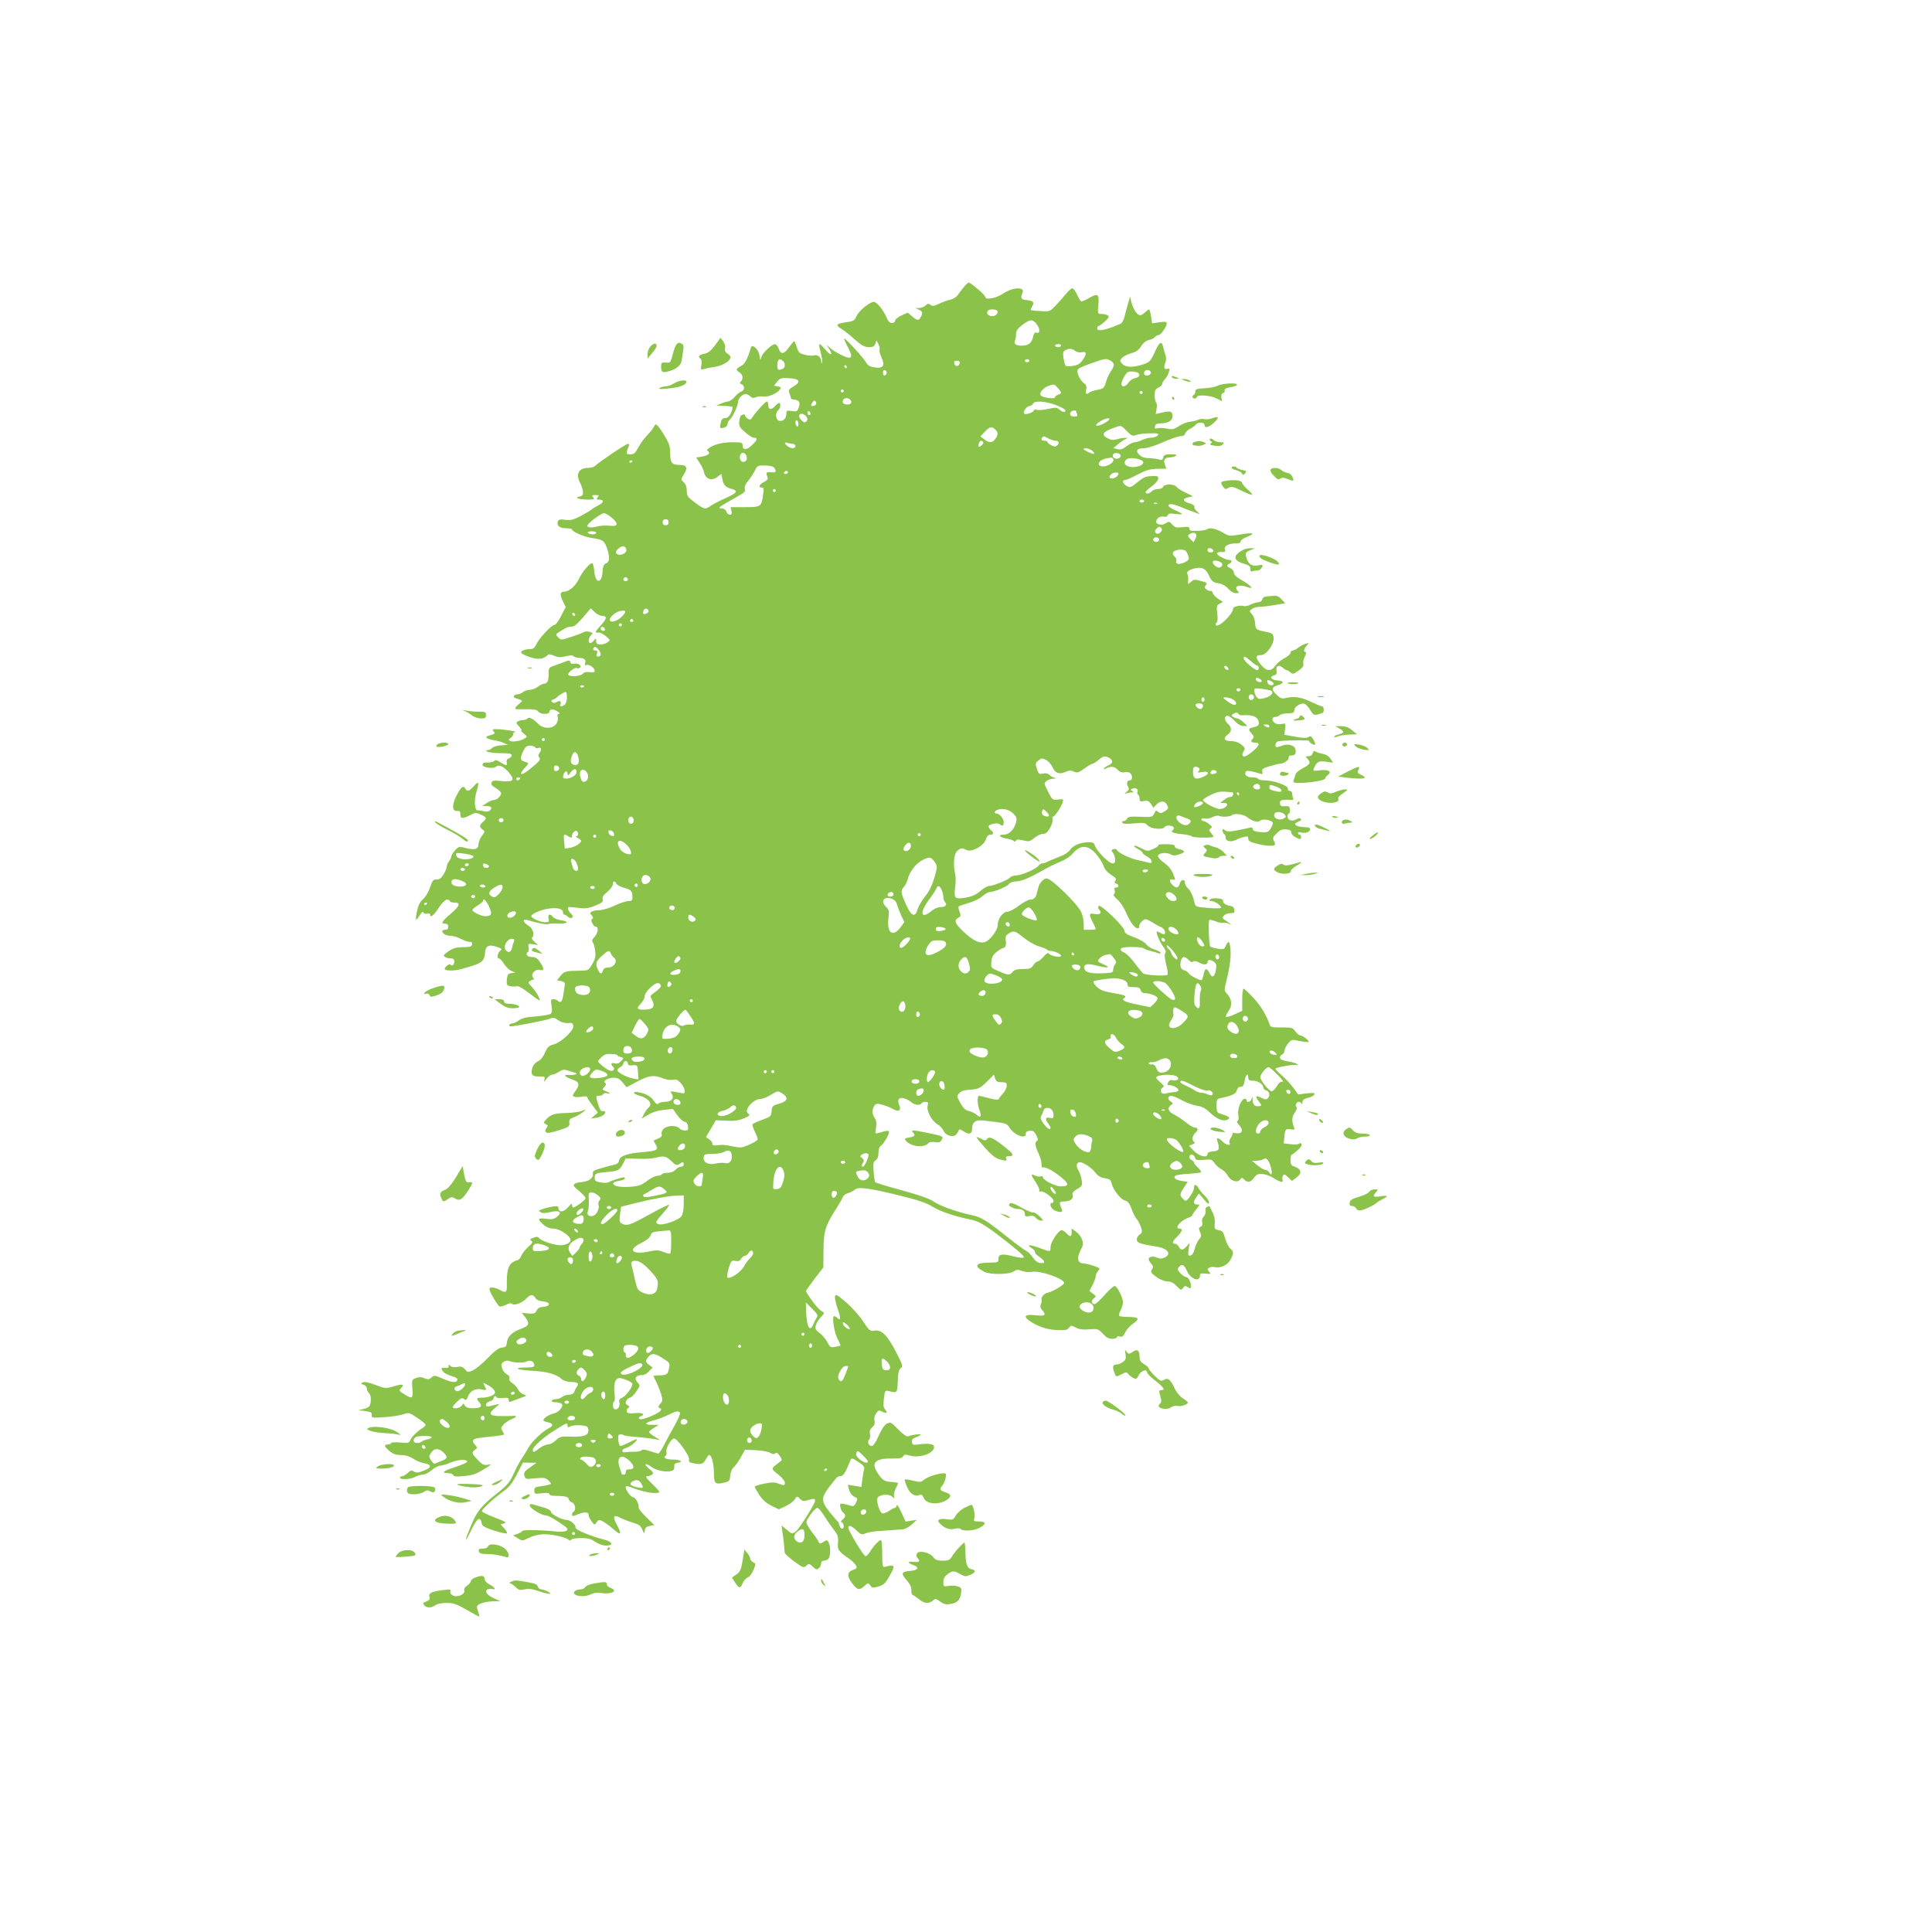 <?xml version="1.0" standalone="no"?>
<!DOCTYPE svg PUBLIC "-//W3C//DTD SVG 20010904//EN"
 "http://www.w3.org/TR/2001/REC-SVG-20010904/DTD/svg10.dtd">
<svg version="1.0" xmlns="http://www.w3.org/2000/svg"
 width="1280pt" height="1280pt" viewBox="0 0 1280 1280"
 preserveAspectRatio="xMidYMid meet">
<g transform="translate(0,1280) scale(0.1,-0.1)"
fill="#8bc34a" stroke="none">
<path d="M6394 10908 c-12 -13 -31 -37 -43 -55 -13 -20 -33 -34 -54 -38 -17
-4 -51 -16 -75 -27 -34 -16 -45 -18 -57 -8 -12 10 -19 10 -33 -4 -10 -9 -29
-16 -43 -17 l-24 0 23 -11 c25 -12 27 -21 12 -49 -14 -25 -22 -24 -57 5 l-29
25 -42 -19 c-23 -11 -42 -26 -42 -35 0 -8 -9 -15 -21 -15 -14 0 -25 11 -35 36
-21 50 -65 104 -85 104 -27 0 -100 -60 -114 -94 -13 -29 -20 -34 -62 -40 -72
-10 -81 -19 -41 -43 18 -11 59 -43 91 -72 46 -40 65 -51 93 -51 27 0 37 5 43
22 l8 22 12 -22 c7 -13 11 -31 8 -40 -2 -9 5 -33 14 -53 25 -51 9 -73 -47 -63
-31 4 -45 13 -58 36 -21 34 -137 160 -143 155 -2 -3 8 -26 22 -52 29 -55 31
-75 10 -75 -21 0 -95 38 -124 64 l-25 21 18 -28 c27 -43 10 -46 -25 -4 -17 20
-34 37 -39 37 -5 0 -2 -23 6 -51 8 -28 13 -58 11 -67 -4 -13 -5 -12 -6 4 -1
29 -25 47 -50 39 -11 -3 -38 -1 -60 5 -35 9 -42 16 -52 50 -7 22 -15 40 -18
40 -3 -1 -18 -19 -33 -40 -33 -48 -55 -51 -69 -10 -6 17 -17 30 -24 30 -20 0
-75 -50 -88 -79 l-10 -26 -6 34 c-7 37 -47 74 -55 50 -23 -77 -41 -111 -67
-124 -34 -18 -36 -26 -9 -43 22 -14 26 -42 8 -60 -9 -9 -7 -13 5 -18 23 -9 21
-41 -3 -49 -10 -3 -30 -19 -44 -36 -14 -16 -33 -29 -43 -29 -10 -1 -31 -7 -48
-15 l-30 -13 51 -1 c28 -1 53 -4 57 -7 3 -3 -2 -21 -10 -40 -12 -24 -23 -34
-39 -34 -17 0 -24 -8 -29 -31 -8 -36 -6 -40 23 -32 12 3 22 13 22 23 0 10 7
24 16 31 19 16 54 92 54 118 0 20 30 51 50 51 7 0 21 -7 31 -16 12 -11 22 -13
36 -6 10 5 32 7 49 5 33 -5 91 19 111 46 10 13 8 17 -14 21 l-25 5 21 26 c17
22 27 26 69 24 80 -3 94 -23 38 -56 -32 -19 -34 -23 -25 -47 6 -15 10 -29 9
-32 0 -3 11 -6 25 -8 32 -4 39 -20 26 -55 -9 -23 -14 -25 -46 -20 -32 5 -35 4
-35 -19 0 -30 -22 -51 -47 -46 -23 4 -29 50 -9 68 17 13 22 50 8 50 -5 0 -17
-9 -27 -20 -25 -28 -45 -25 -45 5 0 14 -4 25 -9 25 -10 0 -80 -76 -97 -106
-10 -16 -15 -17 -30 -7 -11 6 -18 16 -17 21 1 5 -6 8 -16 5 -14 -3 -20 -16
-23 -43 -3 -33 1 -41 39 -74 23 -20 48 -36 56 -36 28 0 26 -14 -9 -47 -37 -37
-64 -38 -64 -3 0 18 -6 20 -70 20 -67 0 -126 -16 -157 -42 -10 -8 -11 -13 -2
-18 19 -12 1 -28 -40 -35 l-39 -6 23 -35 c13 -19 27 -48 30 -65 10 -43 49 -57
86 -30 l28 21 7 -35 c7 -39 21 -53 60 -64 47 -12 38 -27 -38 -61 -40 -17 -85
-41 -99 -51 -37 -26 -42 -25 -104 21 -50 37 -55 44 -55 79 0 25 -7 44 -20 56
-20 18 -20 18 1 52 28 45 19 63 -29 63 -51 0 -62 14 -62 78 0 47 -6 64 -42
123 -45 72 -55 79 -65 52 -4 -9 -23 -34 -43 -54 -20 -21 -48 -58 -61 -84 -20
-37 -29 -45 -53 -45 -29 0 -30 6 -11 53 4 9 3 17 -3 17 -14 0 -185 -115 -220
-147 -7 -7 -28 -13 -46 -13 -61 0 -83 -40 -54 -96 9 -17 18 -43 20 -59 2 -24
-2 -30 -22 -35 -22 -5 -23 -7 -7 -13 10 -4 39 -7 64 -7 39 0 44 2 33 15 -11
13 -8 15 15 15 23 0 26 -2 15 -15 -10 -13 -9 -15 8 -15 35 0 35 -18 0 -36 -18
-9 -40 -22 -48 -29 -8 -7 -41 -27 -73 -44 -49 -25 -66 -29 -101 -25 -35 5 -44
3 -50 -11 -10 -27 12 -45 55 -45 22 0 39 -4 39 -8 0 -15 83 -50 135 -57 71
-10 80 -18 99 -75 18 -56 14 -86 -12 -94 -12 -4 -18 -19 -20 -53 -4 -80 -47
-82 -54 -2 -3 27 -8 52 -12 56 -11 12 -66 -50 -90 -102 -24 -48 -66 -85 -99
-85 -27 0 -29 -19 -9 -61 l20 -40 -30 -59 c-16 -33 -36 -60 -44 -60 -20 0
-102 -88 -120 -127 -10 -23 -21 -33 -37 -33 -37 0 -68 -12 -64 -24 2 -6 26
-19 53 -28 52 -19 94 -16 118 8 12 12 19 12 48 -1 27 -11 44 -11 77 -3 27 7
45 7 50 2 3 -6 19 -11 34 -12 39 -3 50 -11 44 -34 -4 -15 -2 -18 10 -14 18 7
53 -20 53 -40 0 -9 -10 -11 -33 -7 -23 3 -37 0 -46 -11 -15 -17 -86 -22 -96
-7 -7 12 44 53 56 45 5 -3 14 -2 19 1 19 12 -8 33 -34 28 -16 -3 -25 0 -28 10
-3 14 -7 14 -43 0 -22 -8 -54 -20 -71 -26 -27 -10 -30 -15 -29 -51 1 -45 -9
-66 -32 -66 -8 0 -26 -9 -40 -20 -14 -11 -37 -20 -52 -20 -14 0 -35 -7 -45
-15 -11 -8 -28 -15 -37 -15 -24 0 -34 -19 -15 -25 54 -17 53 -15 22 -41 -33
-29 -31 -34 10 -33 93 1 109 -1 120 -15 15 -21 74 -21 74 -1 0 8 8 15 18 15
21 0 64 -29 44 -30 -9 0 -11 -7 -7 -20 4 -13 0 -31 -9 -45 -23 -35 -87 -35
-119 -2 -30 32 -64 50 -72 37 -3 -5 -16 -10 -28 -10 -12 0 -29 -5 -37 -10 -12
-7 -11 -13 10 -34 13 -15 19 -26 14 -26 -5 0 2 -9 16 -20 25 -20 25 -20 5 -33
-28 -17 -82 -25 -97 -15 -10 6 -9 11 5 19 9 5 17 17 17 24 0 8 6 16 13 16 21
2 -76 17 -117 18 -33 1 -37 -1 -26 -14 13 -15 12 -16 -38 -31 -23 -7 -4 -21
35 -27 21 -3 52 -11 68 -18 l30 -14 -47 -3 c-25 -2 -52 -10 -58 -18 -7 -7 -20
-14 -29 -14 -14 0 -14 -2 -1 -10 8 -5 48 -10 88 -10 56 0 72 -3 72 -14 0 -8
-9 -17 -19 -21 -13 -4 -17 -12 -14 -25 7 -25 -4 -25 -42 0 -23 15 -32 17 -43
7 -8 -6 -27 -10 -42 -9 -17 2 -30 -2 -33 -12 -8 -19 67 -33 88 -16 20 17 49 4
84 -35 45 -52 34 -68 -44 -60 -52 6 -63 4 -68 -9 -5 -12 3 -23 28 -37 19 -12
35 -27 35 -34 0 -19 -28 -45 -48 -45 -9 0 -30 -9 -47 -20 l-30 -20 27 0 c33 0
43 -13 23 -30 -9 -8 -25 -9 -42 -4 -16 4 -33 6 -39 5 -19 -2 -24 67 -9 117 22
71 18 81 -15 45 -33 -37 -45 -40 -58 -17 -13 23 -28 11 -58 -48 -31 -61 -29
-104 4 -101 17 2 22 -2 22 -22 0 -30 14 -31 64 -6 36 19 40 19 72 4 40 -19 41
-24 14 -48 -25 -22 -25 -34 -3 -51 17 -12 17 -14 -5 -43 -12 -17 -22 -41 -22
-55 0 -32 -24 -39 -82 -25 -46 12 -48 12 -73 -15 -14 -15 -25 -33 -25 -40 0
-7 -7 -21 -15 -32 -8 -10 -15 -27 -15 -36 0 -9 -10 -32 -22 -52 -17 -26 -29
-35 -47 -33 -20 2 -26 -6 -42 -53 -11 -32 -31 -64 -46 -77 -19 -15 -31 -39
-39 -75 -13 -54 -10 -75 6 -48 22 36 32 45 36 34 3 -7 14 -10 24 -7 11 3 20 0
20 -6 0 -25 22 -8 56 44 23 34 44 55 55 55 11 0 19 -4 19 -10 0 -5 14 -10 30
-10 45 0 37 -21 -25 -75 -59 -50 -67 -65 -35 -65 13 0 20 -7 20 -20 0 -13 -7
-20 -20 -20 -11 0 -20 -4 -20 -8 0 -17 25 -32 55 -32 17 0 47 -9 68 -20 20
-11 46 -20 58 -20 14 0 19 -5 17 -17 -3 -15 -14 -18 -58 -18 -40 0 -65 -6 -92
-23 -21 -13 -38 -28 -38 -32 0 -10 26 -20 51 -20 12 0 19 -7 19 -19 0 -23 -16
-36 -25 -22 -7 12 -44 -20 -38 -31 6 -11 70 -10 107 1 17 5 51 15 75 22 62 18
81 37 84 82 3 51 24 62 78 44 32 -11 38 -16 27 -23 -20 -12 -30 -54 -13 -54 7
0 22 -16 34 -35 11 -19 33 -41 48 -47 l28 -12 -27 -3 c-22 -4 -27 -10 -30 -43
-3 -35 -1 -39 24 -44 15 -3 35 -3 43 0 9 4 41 -15 81 -46 36 -28 67 -50 69
-48 7 7 -25 62 -53 91 -22 23 -24 29 -12 37 8 5 19 10 24 10 5 0 4 6 -2 13
-19 22 13 59 44 51 29 -7 31 6 7 44 -23 35 -33 42 -65 42 -27 0 -39 22 -19 34
4 3 6 17 3 31 -4 23 -2 25 29 19 l34 -5 -24 21 c-16 14 -21 24 -14 31 17 17 2
61 -28 78 -35 20 -40 47 -6 36 67 -21 132 -33 141 -27 6 4 34 5 62 3 63 -3 80
14 22 22 -23 3 -47 13 -54 21 -18 26 -37 20 -30 -9 6 -23 3 -25 -25 -25 -28 0
-89 27 -89 40 1 14 51 38 103 48 63 12 107 3 107 -23 0 -8 4 -15 9 -15 5 0 16
-6 24 -14 8 -8 19 -11 27 -6 9 6 7 13 -9 29 -21 21 -25 43 -8 42 4 0 32 -3 62
-6 44 -6 65 -3 109 15 44 18 53 25 49 41 -4 15 4 29 31 50 20 17 36 39 36 50
0 22 15 25 23 5 3 -8 25 -20 49 -27 49 -13 58 -22 58 -61 0 -24 -4 -28 -27
-28 -16 0 -57 -14 -91 -30 -35 -17 -80 -30 -100 -30 -21 0 -43 -4 -51 -9 -13
-8 -13 -12 0 -27 10 -12 11 -18 3 -21 -16 -5 6 -53 24 -53 20 0 14 -42 -9 -67
-16 -16 -19 -26 -12 -35 6 -7 13 -33 16 -58 5 -37 1 -53 -19 -87 -24 -42 -27
-43 -77 -44 -99 -1 -109 -4 -133 -34 l-24 -30 28 -5 c20 -4 26 -11 24 -25 -2
-11 -6 -38 -9 -60 -6 -48 -18 -64 -35 -47 -7 7 -21 12 -31 12 -17 0 -19 -5
-13 -43 5 -31 3 -47 -6 -54 -7 -6 -51 -13 -98 -17 -62 -4 -92 -11 -112 -26
-15 -11 -34 -20 -42 -20 -8 0 -18 -4 -21 -10 -3 -5 0 -10 8 -10 30 0 238 41
261 51 20 10 29 8 54 -10 20 -14 42 -20 64 -19 28 3 34 -1 36 -20 4 -30 -79
-108 -131 -122 -32 -9 -41 -19 -57 -55 -11 -27 -29 -48 -46 -57 -18 -8 -32
-25 -38 -46 -12 -42 1 -56 50 -54 33 1 36 -1 31 -21 -5 -19 -4 -19 14 6 12 15
28 27 37 27 10 0 30 9 45 19 24 15 35 17 60 8 18 -5 38 -12 46 -14 26 -7 0
-17 -37 -15 -45 4 -35 -11 23 -31 45 -16 48 -33 14 -80 -17 -24 -18 -28 -4
-33 8 -4 31 -3 50 0 19 4 35 3 35 -2 0 -5 16 -30 36 -56 l35 -47 -23 -20 -23
-20 34 5 c36 6 61 22 61 38 0 5 -7 8 -16 6 -12 -2 -20 10 -30 42 -18 58 -18
60 5 60 11 0 23 5 27 11 3 6 15 9 25 6 28 -8 23 2 -7 14 -25 9 -26 10 -10 28
13 14 14 21 5 27 -19 11 19 34 57 34 24 0 39 -8 59 -31 l26 -32 72 38 c77 41
111 45 171 20 19 -8 48 -12 64 -9 24 5 33 0 56 -26 25 -31 31 -67 10 -63 -5 1
-26 4 -47 8 -37 7 -38 7 -26 -13 18 -28 -3 -52 -45 -52 -18 0 -37 -5 -43 -11
-8 -8 -16 -4 -29 15 -19 30 -53 50 -101 59 -45 9 -42 -10 3 -22 63 -17 91 -55
59 -81 -8 -7 -21 -25 -29 -42 l-15 -29 45 26 c30 18 67 29 104 32 l58 6 29
-41 c15 -22 37 -42 48 -44 13 -2 21 -12 23 -30 3 -24 0 -28 -21 -28 -14 0 -30
7 -37 15 -18 22 -83 19 -105 -5 -9 -10 -15 -26 -11 -35 4 -11 -3 -19 -22 -27
-15 -7 -28 -13 -30 -14 -2 -1 4 -13 12 -27 23 -34 7 -43 -84 -50 -101 -7 -154
-26 -158 -54 -2 -15 -12 -25 -30 -29 -15 -3 -54 -13 -87 -23 -50 -14 -60 -20
-57 -37 4 -30 -27 -52 -77 -56 -46 -3 -62 -18 -39 -37 49 -42 68 -61 68 -70 0
-10 -68 -61 -82 -61 -5 0 -8 8 -8 17 0 12 -8 8 -27 -16 -29 -33 -63 -36 -63
-4 0 12 -8 14 -39 9 -22 -3 -52 -11 -68 -17 -26 -9 -26 -11 -10 -21 13 -7 33
-6 64 2 59 14 81 -1 44 -31 -21 -17 -33 -19 -73 -14 -57 8 -61 -2 -17 -39 21
-18 42 -26 67 -26 40 0 112 -49 112 -75 0 -19 -32 -35 -67 -35 -41 0 -126 28
-139 45 -9 12 -17 13 -40 5 -23 -9 -25 -13 -14 -21 12 -7 8 -15 -21 -41 -20
-18 -41 -45 -47 -61 -6 -15 -18 -27 -26 -27 -7 0 -24 -8 -36 -18 -24 -19 -34
-63 -32 -144 1 -52 -6 -57 -48 -33 -14 8 -35 14 -48 15 -20 0 -22 -4 -16 -22
9 -28 50 -94 63 -103 6 -3 25 1 42 10 21 11 35 13 41 7 14 -14 68 5 95 35 27
28 44 29 60 4 8 -13 26 -21 50 -23 51 -4 53 -32 3 -36 -25 -2 -38 -9 -45 -25
-9 -19 -17 -22 -54 -19 l-44 4 22 -28 c33 -42 27 -58 -28 -78 -58 -21 -88 -50
-93 -91 -2 -25 -8 -31 -33 -33 -22 -3 -48 -22 -95 -71 -36 -37 -80 -73 -99
-81 -31 -13 -35 -12 -51 8 -14 17 -25 21 -49 16 -19 -4 -37 -2 -47 6 -12 11
-15 11 -12 -1 2 -10 -5 -13 -25 -12 -23 2 -26 -1 -17 -16 8 -16 29 -28 83 -45
9 -3 17 -10 17 -16 0 -23 -33 -21 -92 4 -57 25 -62 26 -79 10 -15 -14 -23 -15
-47 -5 -21 9 -36 9 -56 1 -28 -10 -28 -12 -24 -70 5 -68 1 -70 -54 -37 -35 22
-36 24 -21 40 26 26 10 30 -49 12 -53 -15 -56 -15 -122 10 -45 17 -72 22 -83
16 -14 -7 -13 -10 5 -15 12 -4 22 -15 22 -25 0 -10 7 -24 15 -31 15 -13 16
-64 2 -87 -4 -6 -21 -14 -39 -18 l-33 -8 45 -6 c37 -5 45 -9 43 -26 -2 -19 2
-20 85 -14 48 3 104 12 124 19 36 13 40 12 93 -24 30 -20 55 -40 55 -45 0 -5
-11 -16 -24 -24 -37 -25 -72 -60 -79 -81 -7 -16 -15 -18 -67 -13 -33 3 -60 1
-60 -4 0 -5 -9 -9 -20 -9 -28 0 -25 -14 11 -44 23 -19 42 -26 75 -26 30 0 56
-8 82 -24 20 -14 54 -28 75 -31 50 -9 47 -29 -7 -49 -36 -14 -48 -15 -64 -5
-16 10 -23 8 -41 -10 -11 -11 -28 -21 -36 -21 -8 0 -15 -4 -15 -10 0 -15 71
-11 100 5 14 8 36 14 50 15 14 0 41 13 60 30 19 16 45 29 57 30 12 0 43 9 69
20 48 21 109 24 109 6 0 -6 -35 -21 -77 -35 -81 -26 -99 -41 -49 -41 16 0 31
-6 34 -13 4 -10 21 -11 73 -6 55 5 81 14 129 44 52 32 56 37 28 31 -28 -5 -37
0 -68 32 -40 42 -42 50 -18 67 17 12 17 14 -1 34 -14 15 -16 25 -9 32 10 10
26 12 151 25 28 3 52 8 52 10 0 2 -5 13 -12 24 -10 16 -9 23 7 41 11 12 35 28
53 36 39 16 41 25 5 22 -16 -1 -54 -1 -85 -1 -69 2 -75 17 -25 57 30 25 30 26
7 20 -65 -17 -70 -17 -70 -1 0 8 11 18 25 22 14 3 25 12 25 20 0 8 5 14 10 14
6 0 10 -3 10 -8 0 -4 18 -6 40 -4 33 3 40 1 40 -13 0 -13 5 -15 18 -10 9 4 37
15 61 23 43 15 44 16 19 24 -14 5 -30 20 -36 33 -6 13 -23 32 -37 41 -16 10
-24 23 -20 33 3 10 -3 20 -17 26 -12 6 -26 23 -31 39 -8 24 -6 32 9 43 10 7
25 11 34 7 32 -13 98 -16 119 -4 25 13 51 -1 51 -26 0 -10 -15 -14 -55 -14
-93 0 -61 -17 43 -22 98 -5 158 -22 195 -56 11 -9 36 -17 58 -18 46 0 58 -9
41 -32 -7 -9 -15 -25 -18 -35 -4 -10 -17 -17 -33 -17 -15 0 -36 -7 -47 -15
-10 -8 -29 -15 -41 -15 -33 0 -39 -20 -6 -20 15 0 34 -4 42 -9 21 -13 -14 -58
-52 -66 -31 -7 -67 -31 -67 -45 0 -4 13 -10 30 -13 36 -8 38 -22 8 -38 -47
-25 -111 -86 -136 -129 -14 -25 -35 -58 -46 -75 -12 -16 -35 -60 -52 -97 -26
-57 -42 -77 -105 -127 -108 -86 -135 -118 -173 -206 -47 -110 -54 -146 -10
-55 45 94 66 110 76 55 2 -15 22 -26 83 -46 44 -14 82 -22 84 -17 2 5 -7 21
-20 34 l-23 25 24 6 c19 5 9 12 -60 38 -46 18 -85 36 -87 42 -4 11 74 83 147
136 33 24 55 52 85 110 l40 77 45 -1 45 0 -24 -17 c-57 -39 -64 -48 -56 -71 6
-21 10 -22 71 -15 54 5 68 4 84 -11 11 -10 20 -21 20 -25 0 -4 -25 -11 -55
-15 -49 -6 -55 -9 -55 -30 0 -23 2 -24 50 -18 35 4 50 2 50 -6 0 -6 12 -11 28
-11 75 -1 97 -5 100 -22 2 -9 12 -20 23 -23 20 -7 27 -49 9 -60 -6 -3 -10 -12
-10 -20 0 -12 5 -12 35 1 47 19 75 18 75 -3 0 -10 9 -29 20 -43 19 -25 19 -25
33 -5 14 18 17 18 42 5 15 -8 47 -32 71 -53 50 -44 55 -33 19 35 -29 55 -20
66 32 39 21 -10 58 -24 81 -31 34 -9 46 -18 57 -43 13 -30 13 -31 17 -7 2 19
11 26 33 30 l30 6 -53 52 c-29 28 -52 57 -51 64 4 23 -20 68 -36 68 -17 0 -57
59 -49 71 3 5 19 2 37 -5 72 -31 169 -47 185 -32 2 3 -16 26 -42 50 -49 48
-54 56 -33 56 6 0 19 5 27 10 12 9 9 15 -20 40 -39 33 -25 41 18 10 30 -22 92
-35 128 -26 17 5 23 12 21 29 -1 16 4 23 21 25 42 6 22 22 -27 22 -48 0 -72
12 -51 25 6 4 8 15 5 25 -7 22 32 90 51 90 21 0 106 -119 99 -140 -4 -13 2
-19 26 -24 55 -11 68 -7 84 24 9 16 19 30 24 30 16 0 31 -61 31 -122 0 -67 9
-75 67 -61 35 8 38 12 41 47 2 24 11 45 23 55 11 9 32 39 47 66 l28 50 74 -3
c41 -2 83 -10 94 -18 14 -9 23 -10 32 -3 9 8 17 3 30 -17 18 -26 18 -27 -7
-45 -53 -41 -53 -38 -4 -77 25 -20 45 -45 45 -54 0 -21 -4 -22 -46 -6 -24 9
-46 8 -93 -2 -33 -7 -61 -16 -61 -19 0 -4 13 -28 30 -54 20 -32 44 -54 79 -72
l51 -25 44 21 c25 11 52 31 61 45 15 23 16 23 35 4 16 -16 25 -17 52 -9 43 12
48 12 48 -5 0 -18 -105 -185 -127 -202 -24 -18 -27 -18 -63 13 l-32 27 6 -45
c4 -24 9 -62 10 -84 2 -22 4 -46 5 -52 0 -7 29 -33 63 -58 58 -42 63 -44 80
-28 17 15 20 15 43 -7 20 -19 27 -21 40 -10 8 7 15 21 15 31 0 12 7 19 18 19
10 0 23 5 30 12 15 15 16 82 2 109 -10 18 -12 18 -35 3 -22 -14 -24 -14 -36 8
-6 13 -19 32 -29 43 -9 11 -25 34 -35 51 -18 31 -18 31 14 78 18 25 38 46 46
46 7 0 28 -24 45 -52 18 -29 47 -71 64 -93 26 -33 31 -46 28 -86 -4 -49 1 -55
82 -112 14 -10 30 -27 36 -38 10 -17 7 -21 -19 -30 -40 -14 -41 -43 -3 -92 32
-42 47 -45 80 -14 23 21 24 22 38 3 12 -17 18 -18 54 -7 33 10 46 21 70 64 45
78 42 84 -30 66 -12 -3 -15 11 -15 83 0 47 -3 89 -7 93 -8 8 -49 -34 -75 -77
-10 -16 -23 -28 -29 -28 -12 0 -114 169 -114 189 0 20 23 12 55 -19 29 -28 34
-30 61 -18 16 6 54 13 84 14 30 2 73 5 95 7 22 2 52 4 67 5 15 1 42 16 60 33
l33 30 -38 -6 -37 -6 -29 63 c-16 35 -30 55 -30 46 -1 -10 -6 -18 -12 -18 -6
0 -24 -9 -40 -21 -16 -11 -36 -18 -44 -15 -17 6 -40 78 -32 100 9 24 74 32 97
11 18 -16 18 -16 13 3 -2 11 2 33 11 50 9 17 16 33 16 36 0 3 -21 6 -46 8 -40
3 -51 8 -75 38 -15 19 -31 47 -34 62 -9 38 30 57 114 55 49 -1 66 2 74 14 8
13 16 14 42 6 70 -21 172 17 163 61 -4 17 -44 21 -113 11 -25 -3 -31 0 -33 17
-2 16 4 24 27 32 17 6 31 14 31 18 0 6 -58 -2 -85 -12 -8 -4 -35 16 -63 45
-46 47 -52 51 -74 40 -17 -7 -35 -34 -56 -80 -19 -44 -36 -69 -46 -69 -21 0
-32 28 -18 42 6 6 9 23 6 37 -4 19 0 32 15 45 14 13 19 26 15 42 -4 15 0 34
10 49 14 21 20 23 36 15 31 -17 45 -12 26 9 -13 14 -15 29 -10 74 6 54 8 56
31 51 57 -15 58 -14 61 65 2 56 7 78 20 87 16 12 13 21 -34 111 -56 109 -95
146 -143 137 -26 -5 -32 0 -75 65 -27 40 -76 94 -114 126 -61 51 -67 54 -70
34 -2 -12 6 -48 18 -81 21 -59 21 -83 -2 -60 -7 7 -16 12 -21 12 -17 0 -1
-106 22 -150 12 -23 21 -43 19 -45 -2 -1 -18 -5 -35 -8 -30 -6 -34 -3 -52 31
-10 20 -33 48 -51 60 -26 20 -31 28 -25 50 3 15 18 39 32 54 15 15 25 29 22
31 -2 2 -14 10 -26 18 -19 13 -93 113 -93 126 0 3 26 40 57 81 l58 75 1 116
c1 128 12 161 89 281 19 30 37 62 40 71 3 9 18 20 33 24 15 4 35 14 44 22 24
22 85 14 292 -36 127 -31 183 -50 225 -76 55 -33 144 -63 252 -85 60 -12 105
-40 272 -173 49 -38 85 -73 80 -78 -5 -5 -35 -1 -67 7 -76 20 -101 16 -101
-16 0 -24 -3 -25 -60 -25 -93 -1 -106 -23 -34 -61 39 -20 162 -19 194 2 21 14
30 14 55 4 18 -7 46 -10 69 -6 55 9 211 -46 211 -74 0 -13 -74 -57 -107 -64
-29 -7 -47 -29 -42 -52 1 -5 -1 -17 -6 -27 -5 -11 -2 -24 9 -36 31 -34 20 -42
-43 -35 -69 8 -84 -5 -42 -36 55 -38 116 -59 184 -62 54 -2 69 0 79 15 13 17
15 17 47 1 23 -12 49 -15 89 -11 55 4 58 3 88 -29 23 -25 40 -34 63 -34 17 0
31 5 31 11 0 6 8 8 19 4 15 -5 23 2 35 27 9 18 32 44 51 57 20 13 34 29 32 35
-2 6 -28 11 -60 11 -31 0 -59 3 -62 7 -4 3 1 20 9 37 9 16 16 40 16 52 0 32
-39 109 -55 109 -8 0 -38 -27 -67 -60 -29 -33 -58 -60 -65 -60 -22 0 -26 23
-7 37 18 14 18 15 -5 32 l-23 18 21 41 c12 23 21 49 21 58 0 10 7 25 16 35 14
15 12 18 -32 33 -26 9 -58 16 -70 16 -14 0 -25 8 -29 21 -6 19 -1 37 26 91 12
25 -7 72 -41 97 l-30 22 0 -26 c0 -30 -11 -32 -35 -5 -10 11 -24 20 -31 20
-21 0 -74 -80 -74 -112 0 -33 -1 -33 -68 -8 -66 25 -98 27 -59 2 15 -9 26 -21
24 -27 -2 -5 10 -19 26 -30 42 -28 47 -47 11 -43 -19 2 -36 14 -52 38 -13 19
-32 38 -42 42 -10 4 -64 43 -119 87 -145 116 -180 137 -241 150 -100 21 -211
61 -254 90 -28 20 -95 43 -211 75 -93 25 -172 49 -176 54 -4 4 -9 36 -11 71
-4 53 -2 65 14 74 12 8 18 24 18 49 0 21 6 40 14 45 17 10 56 73 56 92 0 13
-13 12 -69 -5 -23 -7 -24 -6 -17 35 5 30 2 48 -9 64 -18 26 -19 57 -2 81 12
16 18 17 58 5 24 -7 54 -19 66 -27 34 -21 56 -9 42 22 -17 37 -5 58 28 50 16
-4 37 -15 49 -25 22 -21 59 -25 69 -9 3 6 15 10 27 10 17 0 19 -4 14 -25 -9
-34 27 -102 64 -123 16 -9 35 -29 41 -43 14 -34 68 -48 86 -23 7 9 14 22 16
27 2 7 13 4 27 -6 37 -26 60 -22 60 11 1 49 22 65 79 58 158 -19 148 -16 173
-52 32 -47 107 -73 104 -36 -1 12 7 18 26 20 22 3 30 -3 44 -29 11 -23 13 -34
5 -37 -17 -6 -13 -38 9 -82 11 -22 20 -53 20 -70 0 -18 4 -29 10 -25 13 8 78
-27 128 -71 47 -39 44 -54 -11 -54 -35 0 -116 41 -117 59 0 8 -6 11 -16 7 -8
-3 -25 -1 -36 5 -30 16 -30 7 2 -41 17 -25 28 -50 26 -57 -3 -7 1 -10 9 -7 17
7 85 -43 85 -62 0 -8 -4 -14 -10 -14 -21 0 -9 -37 15 -48 39 -18 59 -15 50 6
-20 48 -19 52 18 52 38 0 63 21 53 45 -4 11 6 23 30 37 34 20 36 23 30 62 -4
23 -14 51 -22 64 -17 26 -12 52 10 52 24 0 80 -38 104 -70 16 -21 34 -32 62
-36 32 -5 40 -11 45 -35 9 -41 59 -105 88 -113 19 -4 30 -18 43 -53 9 -27 25
-57 34 -68 10 -11 22 -36 29 -55 10 -31 9 -36 -10 -51 -12 -9 -20 -24 -17 -35
3 -19 22 -25 130 -43 75 -12 103 -50 53 -73 -19 -8 -31 -8 -50 0 -27 12 -55 7
-55 -11 0 -6 8 -19 17 -29 14 -16 15 -23 5 -38 -11 -18 -7 -23 29 -50 26 -18
54 -30 74 -30 22 0 40 -9 60 -30 28 -29 30 -30 43 -13 10 15 16 15 32 5 18
-11 20 -10 20 9 0 28 -18 59 -34 59 -7 0 -23 11 -36 25 -19 20 -21 27 -10 40
20 24 35 18 54 -26 24 -54 86 -76 86 -30 0 14 7 16 37 13 35 -4 37 -3 24 12
-13 15 -13 19 0 27 8 5 24 7 37 4 39 -9 88 15 106 52 21 43 20 51 -3 71 -11
10 -26 40 -34 67 -12 43 -18 51 -43 55 -27 5 -29 8 -26 44 3 24 -3 52 -15 75
-10 20 -18 37 -19 39 -1 1 -8 0 -16 -3 -10 -4 -14 -14 -11 -26 3 -11 -2 -28
-12 -39 -10 -11 -14 -26 -10 -39 4 -13 0 -23 -10 -28 -14 -8 -14 -14 -4 -36
10 -23 9 -30 -7 -48 -10 -12 -23 -40 -29 -62 -6 -27 -16 -43 -28 -45 -15 -3
-17 2 -12 40 l6 43 -19 -22 c-25 -28 -38 -29 -52 -3 -6 11 -17 20 -25 20 -23
0 -18 16 15 48 33 33 38 52 15 52 -40 0 9 57 63 74 12 4 22 11 22 16 0 5 12
22 26 39 25 30 25 31 5 31 -25 0 -27 17 -5 49 l17 24 33 -39 c25 -30 33 -35
34 -21 0 11 -13 31 -28 45 -16 15 -34 37 -41 50 -15 28 -31 29 -31 0 0 -11
-12 -36 -26 -55 -25 -33 -27 -34 -45 -17 -25 22 -24 34 6 78 l24 36 -40 6
c-41 7 -57 20 -43 34 5 5 44 11 87 13 43 3 81 7 84 11 3 3 -6 17 -20 30 -15
14 -27 29 -27 34 0 6 -7 12 -15 16 -8 3 -15 12 -15 21 0 22 31 19 37 -4 4 -17
12 -19 58 -15 49 4 55 3 71 -21 9 -14 30 -33 45 -41 16 -8 35 -27 43 -43 19
-35 65 -50 82 -26 11 14 13 14 27 0 23 -22 43 -19 65 12 16 22 27 27 57 25 20
-2 54 -14 73 -27 40 -27 67 -33 59 -12 -3 8 -1 20 3 28 7 11 14 9 35 -11 l25
-24 28 21 c42 32 35 60 -20 77 -13 4 -18 16 -18 41 0 19 3 35 8 35 4 0 22 14
41 31 22 21 30 34 23 41 -5 5 -12 6 -15 1 -3 -5 -27 -7 -54 -4 l-48 6 4 40 c4
53 8 58 43 53 23 -4 28 -2 22 11 -17 41 -16 73 5 101 11 16 17 32 11 35 -13 8
-1 35 15 35 7 0 16 -6 18 -12 3 -7 6 -3 6 9 1 16 10 23 38 30 20 4 39 15 41
22 4 11 -6 12 -51 7 l-56 -7 -30 41 c-16 23 -50 60 -75 82 -26 22 -46 43 -46
47 0 10 130 32 143 24 6 -3 7 -1 4 4 -4 6 -24 14 -44 17 -60 11 -73 16 -73 31
0 7 7 15 15 19 8 3 15 14 15 25 0 11 11 32 24 48 23 27 25 27 77 16 30 -6 56
-9 59 -6 7 7 -40 43 -55 43 -7 0 -22 12 -33 27 -18 25 -24 26 -91 26 -59 -1
-73 2 -78 15 -21 64 -58 126 -108 180 -31 34 -61 62 -66 62 -5 0 -9 -33 -9
-73 l0 -74 -50 -23 c-27 -13 -53 -20 -57 -17 -4 4 4 21 16 38 27 36 23 80 -10
115 -19 20 -19 24 -5 80 24 97 33 166 28 217 -5 53 -13 59 -31 21 -10 -24 -15
-25 -54 -19 -23 4 -45 10 -49 14 -8 8 -14 168 -6 176 3 3 22 -1 42 -9 20 -8
43 -13 50 -10 8 3 25 0 38 -6 20 -9 21 -9 6 2 -9 7 -25 18 -35 24 -15 10 -16
13 -4 28 7 9 27 16 43 16 25 0 29 4 26 23 -2 15 -11 23 -28 25 -30 5 -50 20
-47 35 3 16 -72 22 -86 8 -8 -8 -5 -11 10 -11 24 0 71 -35 61 -45 -4 -4 -43
-4 -87 0 -77 7 -81 8 -87 34 -10 46 -25 79 -45 97 -10 9 -19 25 -19 36 0 27
-27 22 -34 -7 -8 -30 -26 -32 -49 -7 -23 25 -21 41 3 35 19 -5 19 -4 2 38 -11
28 -31 53 -60 73 -24 17 -41 37 -40 46 4 19 54 25 84 10 17 -10 30 -10 58 0
41 13 40 25 -5 35 -18 4 -28 12 -26 19 3 8 -13 12 -54 13 -33 1 -57 -2 -55 -6
3 -5 -12 -16 -33 -25 -36 -17 -39 -17 -80 4 -23 13 -44 20 -47 17 -3 -3 8 -13
25 -22 17 -8 31 -20 31 -25 0 -5 14 -16 30 -25 36 -19 42 -51 8 -40 -13 4 -41
10 -63 15 -53 10 -132 47 -143 66 -5 9 -15 12 -26 8 -14 -6 -15 -9 -3 -23 7
-9 14 -28 15 -43 1 -22 -3 -28 -18 -28 -24 0 -107 85 -116 118 -5 17 -13 22
-38 22 -55 0 -104 -19 -126 -50 -13 -18 -41 -36 -78 -49 -31 -12 -65 -26 -74
-31 -10 -6 -24 -10 -32 -10 -7 0 -20 -7 -27 -17 -19 -23 -113 -63 -148 -63
-16 0 -34 -7 -41 -15 -13 -16 -111 -55 -139 -55 -9 0 -35 -15 -57 -34 -28 -24
-55 -36 -97 -43 -71 -12 -78 -6 -69 67 4 30 5 69 1 85 -15 66 -10 134 11 155
23 23 33 24 62 9 34 -18 114 25 129 68 7 22 17 33 30 33 23 0 25 13 4 30 -8 7
-15 18 -15 25 0 15 61 27 74 14 17 -15 26 -10 26 14 0 25 -28 57 -48 57 -17 0
-15 17 4 24 35 13 74 5 104 -21 25 -24 28 -33 22 -60 -11 -47 -46 -83 -83 -83
-42 0 -27 -18 22 -26 22 -4 42 -11 45 -16 4 -6 10 -5 14 2 6 10 18 10 49 2 38
-9 44 -8 73 16 18 15 43 27 57 27 19 0 31 10 48 40 12 22 20 48 17 58 -3 9 -1
17 4 17 11 0 53 64 63 96 6 20 4 21 -30 17 -37 -5 -38 -4 -67 51 -28 56 -29
57 -10 72 11 8 31 15 45 15 20 1 22 2 7 6 -11 3 -26 12 -34 20 -9 9 -24 12
-42 8 -25 -6 -29 -3 -40 31 -12 35 -11 39 10 56 20 16 24 16 51 3 16 -9 35
-31 43 -49 16 -39 46 -49 88 -29 21 10 33 10 53 1 22 -10 30 -8 69 20 24 18
49 32 54 32 6 0 25 12 42 27 26 22 36 25 58 17 36 -13 40 -41 9 -53 -14 -6
-28 -15 -32 -21 -6 -9 -2 -9 13 -1 31 17 57 13 78 -10 13 -14 26 -19 45 -15
14 3 31 0 38 -7 16 -16 14 -47 -3 -47 -19 0 -25 -21 -12 -42 8 -14 6 -21 -9
-34 -18 -14 -18 -15 -2 -10 10 3 26 6 35 6 14 0 15 2 2 10 -12 8 -12 10 2 15
22 9 41 -3 34 -21 -3 -7 -1 -16 4 -19 6 -4 10 -15 10 -27 0 -17 4 -20 29 -15
24 5 32 1 46 -19 l17 -26 19 21 c25 26 55 27 69 2 14 -27 13 -28 -15 -47 -20
-13 -28 -14 -40 -4 -9 7 -16 11 -18 9 -1 -2 -7 -13 -13 -24 -10 -18 -20 -20
-91 -16 -66 2 -81 0 -86 -13 -4 -9 -14 -16 -22 -16 -9 0 -13 -5 -9 -11 4 -8
30 -9 78 -4 65 6 74 4 90 -14 21 -23 99 -30 111 -11 8 14 52 13 61 -1 3 -6 1
-15 -6 -19 -19 -12 3 -21 66 -27 30 -3 57 -10 60 -14 6 -10 144 -12 144 -2 0
3 -8 15 -17 25 -15 17 -15 21 -3 29 13 8 11 13 -9 29 -13 11 -29 20 -37 20 -8
0 -14 5 -14 11 0 7 9 9 22 6 11 -3 34 1 50 9 17 9 37 12 46 8 22 -9 74 -5 89
8 14 11 79 1 96 -16 24 -22 70 -37 81 -26 13 13 52 13 76 0 17 -9 17 -12 4
-39 -18 -35 -27 -39 -81 -33 -29 3 -43 9 -43 19 0 9 -7 13 -17 10 -10 -3 -48
-11 -85 -18 -54 -10 -70 -10 -82 1 -13 10 -16 10 -16 -3 0 -9 5 -19 10 -22 6
-3 10 -14 10 -24 0 -25 34 -32 68 -16 15 8 39 17 55 20 22 6 27 4 27 -12 0
-14 13 -22 53 -32 54 -15 113 -19 123 -9 3 4 1 16 -6 27 -9 18 -7 26 18 50 22
22 36 28 63 26 24 -2 34 -7 34 -20 0 -9 11 -23 25 -30 32 -18 40 -18 40 0 0 8
-4 15 -10 15 -5 0 -10 5 -10 11 0 6 9 8 20 4 27 -9 60 3 60 21 0 10 -12 14
-37 14 -21 0 -45 5 -53 10 -13 9 -13 11 0 20 8 5 20 11 25 13 6 3 6 8 2 13 -4
4 -17 3 -28 -4 -26 -17 -59 -6 -59 19 0 10 4 19 9 19 5 0 8 11 7 25 -1 19 -6
25 -21 24 -37 -3 -45 1 -45 21 0 16 7 20 33 21 17 1 38 0 46 -1 9 -1 12 4 7
15 -3 9 -6 23 -6 31 0 8 -7 14 -15 14 -9 0 -15 7 -13 16 4 19 -95 54 -154 54
-20 0 -40 5 -43 10 -3 6 -22 10 -41 10 -34 0 -53 18 -40 38 5 9 32 5 93 -13
18 -6 21 -4 16 13 -4 17 3 22 50 36 30 9 60 16 66 16 24 0 61 24 59 39 -2 10
4 16 17 16 26 0 33 11 28 40 -6 27 -49 40 -89 25 -14 -6 -30 -10 -35 -10 -13
0 -11 27 4 37 12 8 219 12 211 4 -6 -6 30 -30 38 -25 4 2 -1 17 -10 33 -13 23
-19 27 -33 18 -12 -8 -37 -7 -88 2 l-72 13 5 39 c5 38 4 38 -25 32 -31 -6 -59
10 -59 33 0 8 8 14 18 14 10 0 23 5 30 12 6 6 30 12 54 12 36 1 43 4 43 21 0
23 45 51 69 42 9 -4 26 -22 37 -42 18 -30 25 -34 47 -29 15 4 30 9 35 11 11 6
9 43 -3 43 -5 0 -40 14 -76 31 -65 31 -114 38 -167 24 -23 -6 -34 -2 -58 21
-38 36 -37 50 6 64 45 15 45 28 -2 32 -41 3 -55 23 -23 33 17 5 21 13 17 32
-6 31 17 42 42 19 10 -9 21 -16 26 -16 5 0 16 -7 25 -15 14 -13 20 -12 53 12
27 19 36 32 32 44 -3 10 1 32 10 49 9 17 11 30 5 30 -16 0 -12 21 8 43 16 19
16 19 -8 12 -14 -4 -36 -16 -49 -26 -13 -11 -30 -19 -37 -19 -8 0 -14 -7 -14
-15 0 -8 -18 -24 -39 -35 -22 -11 -49 -33 -61 -50 -30 -42 -59 -39 -99 10 -35
44 -34 60 5 60 34 0 86 73 82 114 -3 28 -7 31 -55 41 -62 12 -65 15 -68 60 -1
19 -10 44 -21 56 -18 20 -18 21 1 35 10 8 34 14 52 14 18 0 63 5 100 12 l68
11 -24 26 c-21 23 -30 26 -74 22 -38 -2 -51 -7 -54 -22 -3 -11 -14 -19 -27
-19 -11 0 -34 -7 -50 -15 -16 -9 -37 -13 -47 -10 -22 7 -69 -4 -69 -16 0 -37
-100 -133 -114 -110 -4 5 -1 13 4 16 7 5 9 26 5 60 -6 48 -5 54 15 65 l23 12
-31 20 c-17 11 -34 28 -37 39 -4 11 -10 17 -14 14 -5 -2 -16 2 -27 9 -15 12
-16 16 -5 29 11 14 7 17 -26 26 -50 14 -53 14 -75 -6 -18 -16 -18 -15 -16 13
1 16 -1 35 -5 41 -9 14 11 29 50 38 49 10 71 -2 94 -50 17 -37 25 -43 60 -49
26 -4 48 -16 66 -36 16 -18 36 -30 52 -30 19 0 22 3 13 12 -33 33 6 50 63 28
47 -18 23 12 -36 45 -37 21 -54 37 -54 50 0 11 -10 24 -22 30 -27 11 -29 23
-8 31 19 8 19 24 0 24 -24 0 -86 33 -82 44 2 6 16 10 31 9 23 -2 26 1 21 18
-7 22 26 39 76 39 18 0 29 5 29 13 0 8 19 21 42 30 60 24 41 31 -44 16 -73
-12 -75 -12 -119 14 -45 26 -88 34 -103 20 -4 -4 -32 -9 -62 -10 -44 -2 -54 1
-54 14 0 13 -9 15 -47 10 -39 -4 -49 -2 -67 18 -18 21 -22 22 -43 8 -24 -16
-63 -9 -63 11 0 21 28 39 51 33 13 -3 22 0 26 10 5 12 15 13 49 8 24 -3 44 -4
44 0 0 3 -20 14 -45 25 -46 20 -59 40 -26 40 10 0 35 -7 55 -15 20 -9 60 -25
89 -35 52 -20 52 -20 29 0 -13 11 -22 25 -19 32 2 8 -10 17 -31 23 -47 13 -51
31 -10 40 l33 7 -50 24 c-27 13 -55 30 -61 39 -15 20 -80 20 -88 0 -3 -9 -18
-15 -34 -15 -16 0 -35 -7 -42 -15 -14 -17 -40 -20 -40 -6 0 5 18 22 39 38 22
15 41 37 44 49 3 19 -1 21 -42 20 -38 -1 -55 -8 -94 -40 -44 -36 -50 -38 -72
-26 -27 15 -34 40 -10 40 8 0 45 16 82 36 55 29 80 36 129 38 l61 1 -10 29
c-11 31 1 45 38 46 11 0 27 5 35 10 11 7 2 10 -31 10 -39 0 -48 -3 -52 -21 -5
-17 -10 -19 -29 -13 -13 4 -42 8 -65 8 -29 1 -49 8 -64 22 -28 28 -17 44 29
44 21 0 75 17 127 40 49 22 101 40 116 40 17 0 28 6 31 18 3 9 18 24 34 32 16
8 33 21 37 27 11 18 57 16 57 -2 0 -24 27 -18 62 14 38 34 34 46 -11 30 -17
-6 -41 -9 -53 -6 -12 3 -30 2 -40 -4 -10 -5 -34 -11 -52 -13 -19 -1 -52 -14
-74 -28 -34 -23 -45 -25 -78 -18 -22 5 -50 6 -62 3 -20 -5 -23 -2 -20 13 3 14
12 19 38 19 52 0 82 21 78 53 -3 29 -13 31 -77 17 l-34 -8 6 36 c3 20 1 39 -4
42 -5 4 -9 24 -9 46 0 32 4 41 25 51 14 6 25 17 25 25 0 7 8 21 19 32 10 10
21 31 25 46 6 22 4 26 -8 22 -22 -9 -28 7 -16 39 7 18 8 36 1 53 -5 14 -12 38
-15 54 -10 42 -25 32 -56 -37 -27 -59 -33 -65 -76 -80 -66 -22 -117 -21 -139
4 -17 19 -17 21 -1 39 9 10 37 24 61 31 33 9 51 22 66 47 14 22 32 36 50 40
16 3 34 12 40 19 6 8 18 14 25 14 15 0 54 56 54 78 0 11 -11 12 -49 7 l-48 -7
-7 46 c-4 25 -10 46 -13 46 -4 0 -17 -10 -30 -22 -19 -17 -28 -20 -41 -12 -20
13 -38 47 -48 89 l-7 30 -13 -45 c-7 -25 -18 -64 -24 -88 -6 -25 -18 -45 -28
-48 -9 -3 -30 -11 -47 -19 -16 -7 -47 -16 -67 -20 -30 -5 -38 -3 -38 10 0 8 4
15 9 15 5 0 24 14 42 31 26 25 30 32 18 40 -8 5 -26 9 -41 9 -26 0 -26 1 -21
59 7 73 -4 81 -62 46 -25 -14 -49 -24 -53 -21 -5 3 -17 23 -27 46 -10 22 -24
40 -31 40 -6 0 -25 -16 -41 -36 -15 -19 -46 -54 -68 -77 -39 -41 -40 -42 -100
-38 -33 1 -62 5 -65 7 -2 3 2 14 9 26 16 25 6 36 -39 40 -36 3 -41 13 -25 50
16 40 -68 35 -129 -7 -20 -14 -54 -28 -75 -31 -32 -5 -40 -3 -45 12 -5 15 -80
79 -106 92 -4 1 -15 -8 -26 -20z m216 -172 c0 -21 -24 -36 -48 -29 -21 5 -29
23 -15 36 12 13 63 7 63 -7z m260 -86 c23 -32 21 -63 -4 -54 -10 4 -16 -4 -21
-25 -9 -44 -31 -61 -75 -61 -42 0 -56 12 -44 38 4 9 6 28 6 42 -1 18 10 33 41
57 53 40 70 40 97 3z m160 -140 c0 -5 -9 -10 -20 -10 -11 0 -20 5 -20 10 0 6
9 10 20 10 11 0 20 -4 20 -10z m94 -35 c11 -8 29 -12 42 -9 33 8 36 -8 9 -48
-19 -28 -33 -37 -66 -42 -23 -4 -45 -3 -49 1 -4 4 -10 27 -14 50 -5 34 -3 44
11 52 25 14 45 13 67 -4z m256 -91 c0 -9 -9 -29 -21 -45 -11 -16 -26 -48 -32
-71 -12 -40 -16 -43 -57 -51 -25 -5 -49 -13 -54 -18 -18 -17 -26 -9 -20 20 5
22 1 32 -17 44 -12 9 -28 32 -35 52 -14 42 -13 43 106 85 67 24 78 26 103 13
15 -7 27 -21 27 -29z m-2192 24 c17 -17 15 -45 -4 -52 -28 -11 -34 -7 -34 22
0 41 15 53 38 30z m1632 2 c0 -5 -7 -10 -15 -10 -8 0 -15 5 -15 10 0 6 7 10
15 10 8 0 15 -4 15 -10z m-462 -17 c-2 -10 -10 -18 -18 -18 -8 0 -16 8 -18 18
-2 12 3 17 18 17 15 0 20 -5 18 -17z m-748 -23 c0 -5 -2 -10 -4 -10 -3 0 -8 5
-11 10 -3 6 -1 10 4 10 6 0 11 -4 11 -10z m265 -40 c0 -7 -6 -15 -12 -17 -8
-3 -13 4 -13 17 0 13 5 20 13 18 6 -3 12 -11 12 -18z m1750 0 c0 -8 -10 -16
-22 -18 -22 -3 -32 16 -16 32 12 11 38 2 38 -14z m-77 -12 c2 -11 -6 -18 -27
-23 -16 -3 -37 -17 -45 -31 -19 -28 -46 -32 -46 -6 0 9 9 32 20 50 18 29 25
33 58 30 25 -2 38 -8 40 -20z m-518 -120 c0 -4 -9 -10 -20 -13 -11 -3 -20 -11
-20 -17 0 -13 -78 -4 -93 11 -16 16 13 52 53 66 33 11 37 10 57 -14 13 -14 23
-29 23 -33z m-1440 12 c0 -5 -4 -10 -10 -10 -5 0 -10 5 -10 10 0 6 5 10 10 10
6 0 10 -4 10 -10z m1980 -10 c0 -5 -4 -10 -10 -10 -5 0 -10 5 -10 10 0 6 5 10
10 10 6 0 10 -4 10 -10z m-1930 -65 c0 -9 -10 -15 -24 -15 -30 0 -42 16 -26
35 15 17 50 3 50 -20z m-234 -14 c-4 -6 -14 -11 -22 -11 -12 0 -13 4 -3 21 7
14 14 18 21 11 6 -6 7 -15 4 -21z m1588 -4 c33 -12 61 -28 64 -34 5 -18 -18
-16 -40 4 -16 14 -25 15 -73 4 -30 -7 -64 -10 -75 -6 -11 3 -20 2 -20 -3 0
-14 -58 -33 -65 -22 -9 14 18 50 36 50 9 0 19 7 23 15 8 22 79 18 150 -8z
m-1624 -58 c0 -5 -4 -9 -10 -9 -5 0 -10 7 -10 16 0 8 5 12 10 9 6 -3 10 -10
10 -16z m1760 17 c0 -2 3 -11 6 -20 5 -12 0 -16 -20 -16 -24 0 -35 18 -19 33
7 8 33 10 33 3z m-1786 -38 c8 -13 7 -21 -2 -30 -10 -10 -17 -8 -33 9 -23 22
-18 46 8 41 9 -2 21 -11 27 -20z m2006 -15 c0 -11 -58 -43 -78 -43 -12 0 -13
3 -5 11 27 27 83 48 83 32z m-2060 -34 c0 -11 -4 -17 -10 -14 -5 3 -10 15 -10
26 0 11 5 17 10 14 6 -3 10 -15 10 -26z m2175 -45 c32 -32 39 -35 63 -26 15 6
56 11 91 11 55 1 62 -1 51 -14 -7 -8 -27 -15 -44 -15 -17 0 -44 -7 -60 -15
-15 -8 -37 -15 -48 -15 -11 0 -35 -12 -54 -26 -26 -20 -40 -25 -61 -19 l-27 6
30 25 c16 14 38 29 49 34 20 9 20 9 0 9 -11 1 -35 -3 -54 -9 -25 -7 -40 -6
-62 6 -45 23 -35 42 37 68 53 20 49 21 89 -20z m-871 10 c20 -19 20 -34 0 -62
-19 -27 -41 -28 -74 -2 l-25 19 29 30 c33 35 48 38 70 15z m352 -59 c16 -8 37
-15 46 -15 24 0 30 -16 13 -30 -13 -11 -20 -10 -40 0 -14 7 -25 17 -25 22 0 4
-9 8 -20 8 -20 0 -26 11 -13 23 8 9 6 9 39 -8z m-432 -24 c6 -10 -22 -37 -29
-29 -8 7 5 38 15 38 5 0 11 -4 14 -9z m-1263 -11 c10 0 19 -7 19 -15 0 -18
-29 -19 -52 -1 -22 16 -23 30 -2 22 9 -3 24 -6 35 -6z m1983 -45 c11 -8 17
-17 14 -21 -6 -6 -68 23 -68 31 0 11 36 4 54 -10z m-2289 -35 c8 -24 -1 -40
-21 -40 -17 0 -28 24 -20 45 8 22 34 18 41 -5z m2480 0 c0 -18 -33 -26 -47
-12 -6 6 -7 15 -3 22 10 16 50 8 50 -10z m-49 -22 c10 -17 -33 -48 -67 -48
-50 0 -33 43 21 53 14 2 28 5 32 6 4 0 10 -4 14 -11z m192 -11 c30 -24 -48
-54 -95 -36 -27 10 -30 34 -5 48 19 11 80 4 100 -12z m-3378 -1 c0 -3 -4 -8
-10 -11 -5 -3 -10 -1 -10 4 0 6 5 11 10 11 6 0 10 -2 10 -4z m940 -46 c16 -25
11 -32 -22 -29 -33 3 -35 -1 -23 -33 5 -11 -2 -20 -21 -30 -32 -15 -43 -38
-18 -38 14 0 16 -7 10 -45 -11 -83 -14 -85 -122 -85 l-94 0 6 -25 c5 -19 2
-25 -11 -25 -9 0 -19 9 -22 19 -3 12 -15 21 -32 23 -28 3 -29 2 114 84 37 20
45 29 40 45 -4 13 2 30 20 51 14 17 34 47 45 68 18 36 21 37 70 36 33 -1 54
-6 60 -16z m90 -30 c0 -5 -7 -10 -16 -10 -8 0 -12 5 -9 10 3 6 10 10 16 10 5
0 9 -4 9 -10z m2190 -8 c0 -14 -23 -32 -42 -32 -21 0 -23 11 -6 28 13 13 48
16 48 4z m-2270 -112 c0 -5 -4 -10 -10 -10 -5 0 -10 5 -10 10 0 6 5 10 10 10
6 0 10 -4 10 -10z m2440 -70 c0 -5 -7 -10 -15 -10 -8 0 -15 5 -15 10 0 6 7 10
15 10 8 0 15 -4 15 -10z m87 -16 c-3 -3 -12 -4 -19 -1 -8 3 -5 6 6 6 11 1 17
-2 13 -5z m-3610 -97 c44 -41 38 -56 -20 -50 -23 3 -60 0 -81 -5 -37 -11 -70
-7 -64 8 7 18 92 80 109 80 11 0 36 -15 56 -33z m373 -27 c0 -13 -7 -20 -20
-20 -13 0 -20 7 -20 20 0 13 7 20 20 20 13 0 20 -7 20 -20z m3266 -41 c10 -17
-23 -46 -38 -31 -8 8 -8 15 2 27 15 18 26 19 36 4z m-3746 -29 c0 -5 -11 -10
-24 -10 -14 0 -28 5 -31 10 -4 6 7 10 24 10 17 0 31 -4 31 -10z m3975 -10 c3
-5 1 -19 -6 -31 l-11 -21 -22 21 c-18 19 -19 23 -6 31 19 13 37 13 45 0z
m-245 -35 c0 -8 -9 -15 -20 -15 -11 0 -20 7 -20 15 0 8 9 15 20 15 11 0 20 -7
20 -15z m-3530 -71 c0 -18 -34 -35 -54 -28 -22 8 -20 23 7 44 23 19 47 11 47
-16z m3888 -1 c2 -8 -5 -13 -17 -13 -12 0 -21 6 -21 16 0 18 31 15 38 -3z
m-180 -5 c5 -7 13 -23 16 -35 6 -18 1 -25 -24 -38 -35 -18 -65 -13 -57 9 3 8
-1 20 -9 26 -8 7 -14 18 -14 25 0 23 71 33 88 13z m236 -78 c11 -11 -1 -30
-19 -30 -19 0 -47 29 -39 41 6 10 42 3 58 -11z m-3934 -111 c0 -5 -7 -9 -15
-9 -15 0 -20 12 -9 23 8 8 24 -1 24 -14z m-173 -239 c38 0 35 -18 -8 -65 -40
-44 -41 -48 -9 -46 8 0 29 -11 45 -25 29 -24 29 -25 11 -39 -11 -8 -32 -15
-48 -15 -22 0 -28 5 -28 23 -1 20 -2 21 -14 5 -7 -10 -18 -18 -25 -18 -16 0
-14 31 4 51 15 15 14 17 -10 23 -15 4 -32 3 -38 -2 -7 -5 -43 -19 -81 -31 -68
-23 -69 -23 -88 -3 -19 19 -19 19 19 43 38 23 44 26 74 28 17 1 37 19 88 80
l35 41 26 -25 c14 -14 36 -25 47 -25z m310 33 c4 -11 -26 -27 -35 -19 -2 3 -2
12 2 21 6 18 27 16 33 -2z m-177 -38 c-31 -32 -80 -45 -80 -20 0 18 42 53 70
57 41 7 43 -2 10 -37z m-309 12 c-1 -12 -15 -9 -19 4 -3 6 1 10 8 8 6 -3 11
-8 11 -12z m384 -37 c3 -5 -1 -10 -10 -10 -9 0 -13 5 -10 10 3 6 8 10 10 10 2
0 7 -4 10 -10z m-75 -30 c0 -5 -4 -10 -10 -10 -5 0 -10 5 -10 10 0 6 5 10 10
10 6 0 10 -4 10 -10z m-112 -28 c2 -7 -3 -12 -12 -12 -9 0 -16 7 -16 16 0 17
22 14 28 -4z m-28 -167 c0 -8 -7 -15 -16 -15 -11 0 -14 6 -9 20 5 14 2 20 -9
20 -17 0 -21 12 -9 23 9 9 43 -28 43 -48z m4307 -45 c18 -16 38 -30 43 -30 6
0 10 -7 10 -15 0 -8 -5 -15 -11 -15 -17 0 -89 62 -89 77 0 19 9 16 47 -17z
m-149 -49 c3 -8 -1 -12 -9 -9 -7 2 -15 10 -17 17 -3 8 1 12 9 9 7 -2 15 -10
17 -17z m212 -71 c8 -5 11 -12 8 -16 -10 -9 -38 3 -38 16 0 12 10 13 30 0z
m88 -28 c2 -7 -5 -12 -16 -12 -11 0 -22 8 -25 19 -4 16 -1 18 16 12 12 -4 23
-13 25 -19z m-4568 -16 c0 -11 -19 -15 -25 -6 -3 5 1 10 9 10 9 0 16 -2 16 -4z
m4348 -27 c-2 -6 -8 -10 -13 -10 -5 0 -11 4 -13 10 -2 6 4 11 13 11 9 0 15 -5
13 -11z m204 -5 c28 -18 -25 -54 -79 -54 -14 0 -33 31 -33 56 0 14 7 16 52 10
28 -4 55 -9 60 -12z m-4666 -49 c-1 -20 -8 -40 -16 -45 -22 -14 -33 -12 -27 4
8 21 -3 27 -25 15 -14 -8 -23 -8 -31 0 -7 7 -5 12 9 17 10 4 21 10 24 14 11
14 54 39 60 35 4 -2 6 -20 6 -40z m4550 14 c10 -17 -13 -36 -27 -22 -12 12 -4
33 11 33 5 0 12 -5 16 -11z m-326 -24 c0 -8 -4 -15 -10 -15 -5 0 -10 7 -10 15
0 8 5 15 10 15 6 0 10 -7 10 -15z m185 3 c26 -12 35 -38 12 -38 -7 0 -28 11
-47 25 -29 22 -31 25 -12 25 11 0 33 -5 47 -12z m-195 -42 c0 -22 -19 -30 -35
-16 -22 18 -18 30 10 30 15 0 25 -6 25 -14z m235 -56 c4 -6 16 -10 28 -9 69 6
107 -13 107 -52 0 -14 -9 -21 -30 -26 -40 -8 -43 -15 -18 -42 15 -17 17 -26 9
-34 -18 -18 -13 -27 14 -27 37 0 30 -21 -22 -63 -32 -26 -50 -34 -57 -27 -7 7
-6 17 3 32 12 20 11 24 -15 45 -19 15 -42 23 -66 23 -48 0 -58 18 -24 43 28
20 28 50 1 72 -21 18 -26 45 -9 52 11 4 28 -7 51 -30 23 -25 43 -37 61 -37
l27 0 -27 25 c-15 14 -33 25 -40 25 -7 0 -20 5 -28 10 -13 9 -13 11 0 20 19
12 27 12 35 0z m205 -80 c0 -13 -11 -13 -30 0 -12 8 -11 10 8 10 12 0 22 -4
22 -10z m-4800 -90 c0 -5 -4 -10 -10 -10 -5 0 -10 5 -10 10 0 6 5 10 10 10 6
0 10 -4 10 -10z m-65 -51 c4 -6 13 -8 21 -5 20 8 25 -8 10 -30 -11 -14 -12
-22 -3 -33 9 -11 3 -21 -28 -48 -57 -49 -85 -67 -92 -59 -4 3 6 19 20 34 33
35 33 38 2 46 -29 7 -31 23 -8 71 13 27 23 35 44 35 15 0 31 -5 34 -11z m286
-63 c10 -37 1 -58 -25 -54 -25 4 -31 25 -16 62 12 33 31 30 41 -8z m-126 -76
c0 -8 -8 -16 -17 -18 -13 -2 -18 3 -18 18 0 15 5 20 18 18 9 -2 17 -10 17 -18z
m4241 -1 c3 -6 0 -16 -7 -21 -10 -6 -2 -8 23 -3 49 8 56 -9 13 -30 -52 -24
-70 -17 -71 28 -1 29 3 37 17 37 10 0 21 -5 25 -11z m-4126 -23 c0 -20 -32
-42 -62 -44 -29 -2 -33 4 -22 32 8 21 24 20 24 -1 1 -14 5 -12 21 10 20 27 39
28 39 3z m72 -11 c12 -27 -2 -55 -27 -55 -15 0 -30 54 -20 70 11 18 35 11 47
-15z m4169 10 c0 -5 -9 -11 -21 -13 -20 -3 -27 8 -13 22 10 9 34 3 34 -9z
m-4616 -45 c-3 -5 -10 -10 -16 -10 -5 0 -9 5 -9 10 0 6 7 10 16 10 8 0 12 -4
9 -10z m4903 -53 c2 -11 -3 -17 -17 -17 -25 0 -38 19 -20 31 19 12 33 6 37
-14z m109 1 c41 -15 46 -41 6 -32 -48 10 -53 13 -53 29 0 18 4 18 47 3z m-294
-37 c16 -2 6 -31 -12 -31 -10 0 -29 -9 -42 -20 l-24 -19 23 -1 c12 0 22 -4 22
-8 0 -16 -25 -32 -49 -32 -26 0 -111 45 -111 60 0 5 24 20 53 34 48 23 64 25
140 17z m47 -11 c0 -5 -2 -10 -4 -10 -3 0 -8 5 -11 10 -3 6 -1 10 4 10 6 0 11
-4 11 -10z m-240 -60 c0 -12 -50 -33 -58 -26 -3 3 1 12 8 21 14 17 50 20 50 5z
m-1020 -82 c0 -11 -21 -10 -39 1 -8 5 -11 16 -7 26 6 17 8 17 26 0 11 -10 20
-22 20 -27z m1561 6 c10 -13 10 -17 -2 -25 -34 -21 -82 2 -63 32 9 15 50 10
65 -7z m-648 -26 c30 -11 34 -20 12 -38 -17 -14 -46 -6 -70 20 -20 22 -11 45
14 35 9 -4 28 -12 44 -17z m-3666 -4 c8 -21 -13 -42 -28 -27 -13 13 -5 43 11
43 6 0 13 -7 17 -16z m-862 -3 c7 -12 -12 -24 -25 -16 -11 7 -4 25 10 25 5 0
11 -4 15 -9z m495 -97 c0 -8 -6 -14 -12 -15 -7 0 -3 -5 10 -11 12 -6 22 -14
22 -18 0 -16 -40 -41 -73 -47 l-35 -5 -4 43 c-6 52 -3 57 22 41 25 -15 30 -15
30 1 0 17 21 38 32 31 4 -3 8 -12 8 -20z m238 2 c3 -13 -1 -17 -14 -14 -11 2
-20 11 -22 22 -3 13 1 17 14 14 11 -2 20 -11 22 -22z m2032 -6 c0 -5 -4 -10
-10 -10 -5 0 -10 5 -10 10 0 6 5 10 10 10 6 0 10 -4 10 -10z m-2150 -10 c0 -5
-4 -10 -10 -10 -5 0 -10 5 -10 10 0 6 5 10 10 10 6 0 10 -4 10 -10z m202 -57
c26 -25 38 -63 21 -63 -29 1 -56 17 -69 42 -27 51 3 65 48 21z m1883 -8 c0
-23 -31 -43 -45 -29 -7 7 -5 17 6 32 18 26 39 24 39 -3z m1222 -48 c22 -24 46
-60 53 -81 8 -25 25 -45 52 -62 31 -20 37 -28 28 -38 -8 -10 -7 -15 5 -20 20
-7 19 -26 -1 -26 -11 0 -13 -6 -9 -19 3 -11 1 -22 -5 -26 -6 -4 3 -17 21 -33
18 -14 43 -51 56 -81 31 -71 60 -111 80 -111 8 0 13 5 11 12 -5 13 26 48 42
48 6 0 27 -10 48 -23 20 -13 45 -26 55 -30 19 -7 33 -34 23 -45 -4 -3 -16 0
-27 7 -12 7 -23 11 -25 9 -7 -7 22 -74 44 -102 15 -20 19 -33 12 -41 -6 -8 -4
-32 6 -74 9 -34 13 -65 9 -69 -11 -11 -146 -3 -162 9 -7 7 -34 39 -59 73 -25
33 -56 63 -68 66 -11 3 -21 12 -21 20 0 11 16 15 70 16 39 0 75 -3 82 -9 7 -5
27 -13 45 -17 18 -4 41 -11 51 -15 9 -4 17 -3 17 2 0 6 -18 15 -40 22 -22 6
-47 22 -55 34 -8 13 -43 33 -80 47 -49 18 -65 29 -65 43 0 27 -161 181 -171
165 -5 -7 -4 -17 1 -22 23 -23 11 -38 -25 -32 -41 8 -43 1 -15 -54 11 -22 20
-42 20 -45 0 -3 -18 -5 -40 -5 l-40 0 0 41 c0 23 -8 57 -17 77 -24 53 -197
222 -227 222 -27 0 -54 -34 -63 -83 -8 -42 -20 -57 -47 -57 -12 0 -45 -18 -75
-40 -29 -22 -63 -40 -76 -40 -30 0 -65 -48 -65 -88 0 -37 -55 -108 -90 -115
-36 -7 -77 14 -137 71 -56 52 -65 75 -34 92 17 8 18 14 8 40 -6 16 -9 32 -5
35 3 3 32 13 64 22 33 9 74 29 92 45 18 15 40 28 50 28 28 0 115 36 127 54 7
9 26 16 42 16 37 0 87 20 173 69 36 21 91 48 123 61 33 13 69 36 83 54 50 59
99 60 151 3z m-4123 -18 c15 -14 -37 -28 -75 -20 -21 4 -35 13 -37 25 -4 16 1
17 50 11 29 -4 57 -11 62 -16z m3056 -36 c15 -19 19 -35 15 -53 -22 -91 -41
-135 -76 -179 -22 -28 -45 -67 -50 -86 -15 -54 -40 -46 -72 23 -39 86 -42 101
-19 125 11 12 22 36 26 52 11 48 53 103 93 124 50 26 58 26 83 -6z m-2372 -8
c7 -14 12 -32 12 -40 0 -24 -28 -17 -35 8 -4 12 -9 30 -11 40 -8 27 21 20 34
-8z m-713 -15 c-3 -5 -10 -10 -16 -10 -5 0 -9 5 -9 10 0 6 7 10 16 10 8 0 12
-4 9 -10z m119 4 c23 -9 20 -24 -4 -24 -11 0 -20 7 -20 15 0 17 2 18 24 9z
m-144 -34 c0 -5 -7 -10 -15 -10 -8 0 -15 5 -15 10 0 6 7 10 15 10 8 0 15 -4
15 -10z m4525 -10 c-3 -5 -13 -10 -21 -10 -8 0 -14 5 -14 10 0 6 9 10 21 10
11 0 17 -4 14 -10z m-3295 -54 c0 -20 -27 -39 -45 -32 -18 6 -20 37 -3 54 14
14 48 -2 48 -22z m-1237 -18 c29 -15 13 -33 -27 -32 -43 2 -61 15 -53 39 7 16
41 13 80 -7z m1151 -29 c-3 -5 -10 -7 -15 -3 -5 3 -7 10 -3 15 3 5 10 7 15 3
5 -3 7 -10 3 -15z m-1009 1 c3 -5 -3 -10 -14 -10 -12 0 -21 5 -21 10 0 6 6 10
14 10 8 0 18 -4 21 -10z m115 -8 c0 -9 -11 -30 -25 -45 -21 -22 -30 -25 -45
-17 -29 15 -24 35 13 58 40 26 57 27 57 4z m610 -2 c0 -5 -7 -10 -15 -10 -8 0
-15 5 -15 10 0 6 7 10 15 10 8 0 15 -4 15 -10z m2298 -15 c7 -14 12 -36 12
-48 0 -13 5 -28 11 -34 17 -17 2 -33 -31 -33 -16 0 -42 -11 -58 -25 -71 -59
-82 -14 -19 72 24 32 47 66 50 76 9 24 22 21 35 -8z m-318 -30 c0 -8 -9 -15
-20 -15 -20 0 -26 11 -13 23 12 13 33 7 33 -8z m1860 -5 c23 -23 19 -40 -9
-40 -22 0 -55 35 -46 49 10 17 33 13 55 -9z m-4632 -11 c-2 -6 -8 -10 -13 -10
-5 0 -11 4 -13 10 -2 6 4 11 13 11 9 0 15 -5 13 -11z m2772 -19 c10 -5 21 -21
24 -36 4 -14 16 -46 27 -70 l21 -43 -27 -36 c-51 -66 -90 -36 -79 60 6 49 4
58 -15 76 -44 42 -8 79 49 49z m-2680 -46 c23 -50 18 -64 -26 -64 -26 0 -84
28 -84 41 0 5 16 19 35 30 19 12 35 25 35 30 0 23 20 5 40 -37z m-410 22 c0
-3 -4 -8 -10 -11 -5 -3 -10 -1 -10 4 0 6 5 11 10 11 6 0 10 -2 10 -4z m1640
-31 c0 -8 -6 -15 -14 -15 -17 0 -28 14 -19 24 12 12 33 6 33 -9z m2383 -37
c12 -20 19 -40 15 -44 -10 -9 -98 25 -98 39 0 17 33 48 48 45 8 -2 24 -20 35
-40z m-3443 -13 c-7 -8 -21 -15 -32 -15 -28 0 -19 33 12 40 29 7 37 -4 20 -25z
m1186 -9 c14 -11 16 -18 8 -26 -15 -15 -44 -2 -44 21 0 23 9 24 36 5z m2094
-52 c0 -9 -5 -14 -12 -12 -18 6 -21 28 -4 28 9 0 16 -7 16 -16z m-425 -29 c0
-5 -15 -11 -32 -13 -25 -3 -33 1 -33 13 0 12 8 16 33 13 17 -2 32 -7 32 -13z
m1530 -5 c10 -11 15 -23 11 -27 -11 -11 -61 11 -64 30 -5 24 30 22 53 -3z
m-1012 -53 c30 -24 74 -49 100 -57 26 -7 50 -17 53 -21 3 -5 14 -9 24 -9 26 0
70 -21 70 -33 0 -13 -72 -1 -81 15 -5 8 -16 2 -35 -20 -16 -18 -34 -32 -40
-32 -6 0 -19 -11 -28 -25 -14 -21 -24 -25 -69 -25 -41 0 -57 -5 -70 -21 -19
-22 -28 -21 -101 11 -40 18 -41 20 -38 59 3 31 11 46 37 66 19 14 38 25 43 25
14 0 21 23 15 52 -4 19 1 30 18 42 34 23 43 21 102 -27z m-753 -6 c0 -14 -45
-61 -59 -61 -18 0 -13 28 9 50 21 21 50 27 50 11z m1687 -17 c-9 -9 -28 6 -21
18 4 6 10 6 17 -1 6 -6 8 -13 4 -17z m247 1 c20 -30 20 -35 1 -35 -8 0 -19 9
-25 19 -23 43 -3 57 24 16z m-4559 -2 c-4 -10 -10 -28 -12 -41 -7 -29 -20 -37
-39 -21 -25 21 2 79 38 79 15 0 18 -4 13 -17z m2861 -8 c8 -21 -7 -37 -60 -65
-70 -36 -94 -15 -56 48 18 28 25 32 65 32 32 0 47 -5 51 -15z m1534 -101 c0
-16 -2 -15 -20 1 -11 10 -20 24 -20 30 0 7 -7 18 -15 25 -8 7 -15 18 -15 24 1
18 70 -62 70 -80z m-3753 29 c4 -10 14 -23 22 -29 26 -20 -1 -64 -38 -64 -21
0 -32 -6 -36 -20 -9 -27 -19 -25 -33 5 -19 40 -15 55 25 91 42 39 51 41 60 17z
m3068 -3 c3 -5 1 -10 -4 -10 -6 0 -11 5 -11 10 0 6 2 10 4 10 3 0 8 -4 11 -10z
m264 -26 c17 -22 19 -30 9 -42 -7 -8 -12 -24 -13 -36 0 -19 -6 -21 -60 -24
-78 -4 -121 4 -129 25 -13 33 14 43 74 27 78 -20 105 -17 51 7 -42 19 -43 20
-26 39 9 10 27 21 39 23 11 2 24 5 28 6 4 0 16 -11 27 -25z m696 -4 c-5 -8
-11 -8 -17 -2 -6 6 -7 16 -3 22 5 8 11 8 17 2 6 -6 7 -16 3 -22z m-3577 -16
c-25 -25 -42 -14 -22 14 12 17 19 21 27 13 8 -8 7 -16 -5 -27z m1921 -15 c9
-31 10 -44 0 -55 -15 -18 -34 -18 -53 2 -21 20 -20 53 1 76 25 28 39 22 52
-23z m1456 21 c12 -13 22 -17 29 -11 7 6 21 4 36 -4 33 -19 60 -19 60 0 0 19
20 19 44 2 15 -11 17 -21 11 -55 -8 -47 -26 -54 -43 -17 -16 34 -29 31 -37 -7
-4 -18 -9 -36 -12 -40 -5 -10 -80 28 -90 46 -4 7 -17 15 -28 18 -22 4 -30 27
-21 64 8 29 27 31 51 4z m-719 -41 c3 -6 1 -16 -5 -22 -13 -13 -42 0 -49 21
-5 15 44 16 54 1z m-2648 -36 c-2 -12 -14 -19 -36 -21 -37 -4 -42 10 -9 26 33
16 49 14 45 -5z m3030 -20 c5 -18 -20 -16 -44 2 -18 15 -18 15 10 13 16 -2 31
-9 34 -15z m-933 -7 c19 -8 35 -20 35 -25 0 -31 -112 -40 -118 -10 -3 17 22
49 39 49 5 0 25 -7 44 -14z m834 -27 c20 -7 31 -18 31 -30 0 -16 7 -19 41 -19
32 0 42 -4 46 -20 3 -12 14 -20 28 -20 34 0 85 -20 85 -34 0 -7 -11 -23 -25
-36 l-24 -23 -83 17 c-86 17 -113 31 -89 45 19 12 3 19 -80 33 -58 10 -80 19
-103 41 -16 15 -25 31 -22 35 7 6 81 18 137 21 14 0 40 -4 58 -10z m-2997 -41
c-15 -15 -26 -4 -18 18 5 13 9 15 18 6 9 -9 9 -15 0 -24z m3271 23 c26 -10 81
-97 71 -112 -3 -5 -13 -5 -23 0 -27 15 -121 102 -121 112 0 12 42 12 73 0z
m-3335 -19 c3 -11 -11 -26 -53 -56 -17 -12 -18 -17 -6 -39 22 -41 11 -62 -33
-65 -63 -5 -74 4 -43 36 15 16 27 36 27 46 0 34 68 100 94 92 6 -1 11 -7 14
-14z m3575 -4 c6 -9 7 -23 2 -34 -5 -11 -7 -40 -6 -66 3 -49 -7 -60 -29 -33
-9 10 -10 35 -5 85 7 70 17 82 38 48z m-4046 -14 c11 -29 -11 -49 -48 -46 -36
4 -49 16 -49 45 0 24 88 25 97 1z m2623 -28 c0 -19 -17 -29 -37 -22 -12 5 -13
9 -3 21 16 19 40 19 40 1z m-1940 -56 c0 -5 -4 -10 -10 -10 -5 0 -10 5 -10 10
0 6 5 10 10 10 6 0 10 -4 10 -10z m1408 -32 c4 -32 -20 -54 -37 -34 -9 10 -9
20 0 40 15 32 33 29 37 -6z m1855 -51 c23 -19 22 -26 -15 -64 -54 -55 -122
-40 -79 17 11 16 18 36 15 44 -3 9 -3 23 0 31 5 14 9 14 33 1 16 -9 36 -22 46
-29z m-3280 -18 c34 -51 34 -60 -1 -57 -15 1 -33 -1 -40 -6 -16 -10 -52 11
-52 30 0 15 49 74 61 74 3 0 17 -18 32 -41z m2975 35 c29 -8 28 -32 -3 -46
-19 -9 -29 -8 -49 6 -47 30 -12 57 52 40z m-1453 -24 c0 -7 -6 -15 -12 -17 -8
-3 -13 4 -13 17 0 13 5 20 13 18 6 -3 12 -11 12 -18z m537 -25 c9 -20 9 -28
-1 -38 -10 -9 -16 -8 -27 8 -35 46 -36 55 -9 55 18 0 29 -8 37 -25z m1634 4
c10 -17 -13 -36 -27 -22 -12 12 -4 33 11 33 5 0 12 -5 16 -11z m-3993 -44 c27
-33 28 -35 12 -64 -18 -36 -42 -39 -76 -12 l-24 19 22 46 c13 25 26 46 30 45
5 0 21 -16 36 -34z m3922 -11 c30 -47 -1 -72 -45 -36 -17 13 -21 24 -16 40 10
30 40 28 61 -4z m-3701 -7 c15 -11 16 -18 8 -34 -17 -31 -34 -41 -77 -45 -38
-3 -40 -2 -37 22 9 62 61 90 106 57z m-564 -11 c0 -14 -37 -32 -46 -23 -6 6
25 37 37 37 5 0 9 -6 9 -14z m3466 -65 c6 -12 21 -29 33 -37 27 -20 27 -28 -4
-42 -35 -16 -39 -16 -74 14 -36 30 -39 49 -11 57 11 3 20 9 19 14 -6 32 20 28
37 -6z m-3212 -67 c9 -22 -1 -34 -30 -34 -17 0 -24 6 -24 18 0 10 3 22 7 25
12 13 41 7 47 -9z m269 -21 c-3 -7 -9 -13 -13 -13 -16 0 -22 21 -9 36 14 17
31 0 22 -23z m2086 13 c14 -17 5 -44 -19 -51 -21 -7 -84 17 -95 35 -4 7 -1 16
6 21 22 14 95 10 108 -5z m1912 -22 c11 -14 10 -15 -11 -12 -13 1 -25 9 -28
16 -5 17 23 15 39 -4z m-4361 -15 c0 -4 10 -9 22 -12 22 -6 22 -6 3 -27 -13
-15 -26 -19 -42 -15 -25 6 -30 -4 -11 -23 9 -9 9 -15 1 -23 -12 -12 -45 4 -86
42 -19 17 -19 18 6 43 19 19 34 25 66 23 23 -1 41 -4 41 -8z m4108 -6 c2 -8
-6 -13 -22 -13 -17 0 -26 5 -26 16 0 19 41 16 48 -3z m-3928 -17 c0 -18 -59
-29 -76 -15 -21 17 -7 29 37 29 26 0 39 -4 39 -14z m3165 4 c3 -5 -1 -10 -9
-10 -8 0 -18 5 -21 10 -3 6 1 10 9 10 8 0 18 -4 21 -10z m315 -15 c18 -22 4
-64 -27 -76 -34 -13 -51 -6 -63 26 -7 18 -16 25 -30 23 -10 -2 -19 2 -19 7 0
6 9 9 20 8 11 -2 32 4 47 12 35 18 57 19 72 0z m-3590 -21 c0 -11 8 -14 32
-12 31 3 32 2 35 -46 l3 -48 -37 7 c-41 7 -103 41 -103 55 0 5 9 14 20 20 11
6 20 17 20 25 0 8 7 15 15 15 8 0 15 -7 15 -16z m-250 -37 c0 -21 -37 -50 -55
-44 -20 8 -19 34 3 46 24 15 52 13 52 -2z m4555 -38 c28 -29 42 -49 33 -46
-12 4 -23 -4 -38 -29 -12 -18 -28 -34 -35 -34 -16 0 -75 72 -75 93 0 19 38 67
54 67 6 0 34 -23 61 -51z m-4440 -1 c0 -8 -18 -15 -50 -19 -70 -9 -83 3 -46
40 17 17 23 18 58 6 21 -7 38 -19 38 -27z m1055 22 c0 -5 -4 -10 -10 -10 -5 0
-10 5 -10 10 0 6 5 10 10 10 6 0 10 -4 10 -10z m50 0 c0 -5 -4 -10 -10 -10 -5
0 -10 5 -10 10 0 6 5 10 10 10 6 0 10 -4 10 -10z m1065 0 c6 -10 -34 -68 -47
-69 -11 -1 -10 37 2 60 11 20 35 25 45 9z m441 -70 c29 0 34 -3 34 -24 0 -12
-11 -35 -24 -49 -13 -14 -26 -31 -28 -37 -3 -9 -20 -7 -65 4 -33 9 -63 16 -66
16 -13 0 -13 -57 1 -91 18 -46 10 -60 -18 -34 -10 9 -33 20 -50 24 -24 5 -37
17 -57 53 -25 45 -25 47 -8 65 19 18 26 20 98 26 30 3 49 14 85 50 l47 47 8
-25 c7 -20 15 -25 43 -25z m1164 35 c10 -12 9 -16 -4 -21 -9 -3 -23 -4 -31 0
-9 3 -19 -3 -25 -14 -9 -17 -7 -20 12 -20 27 -1 65 -27 54 -37 -4 -5 -20 -9
-34 -9 -15 -1 -37 -5 -49 -9 -28 -9 -46 23 -21 39 13 8 11 13 -13 34 -16 13
-29 28 -29 32 0 22 122 27 140 5z m470 -5 c0 -16 7 -20 32 -20 33 0 68 -24 68
-46 0 -7 9 -16 20 -19 22 -7 26 -35 9 -52 -9 -9 -19 -8 -41 3 -39 20 -46 12
-18 -23 19 -25 20 -28 5 -31 -30 -6 -45 7 -46 40 -1 24 -3 27 -6 11 -4 -22
-33 -33 -33 -13 0 6 -6 10 -14 10 -22 0 -49 -67 -42 -105 4 -20 2 -36 -4 -40
-8 -5 -4 -15 11 -31 29 -31 19 -58 -21 -52 -16 3 -28 2 -25 0 3 -3 -2 -16 -10
-29 -9 -13 -13 -28 -10 -33 14 -22 -19 -19 -42 4 -32 32 -47 33 -37 4 17 -51
11 -63 -28 -66 -25 -2 -38 -8 -38 -18 0 -28 -54 -16 -90 21 l-33 34 23 9 c15
6 19 11 12 16 -18 11 -14 41 8 61 21 19 18 35 -6 35 -9 0 -34 15 -57 34 -23
18 -57 41 -75 50 -42 21 -51 44 -26 63 18 13 18 15 2 24 -24 13 -23 39 0 39
11 0 43 -13 73 -30 30 -16 74 -32 99 -36 34 -5 55 -16 86 -45 47 -46 94 -63
120 -45 17 13 10 18 -58 40 -14 4 -18 16 -18 50 0 42 2 46 28 51 75 16 101 28
106 51 4 15 14 24 26 24 15 0 21 9 26 40 7 41 24 56 24 20z m-2180 -25 c0 -9
-9 -15 -25 -15 -16 0 -25 6 -25 15 0 9 9 15 25 15 16 0 25 -6 25 -15z m168
-28 c2 -15 -1 -27 -6 -27 -17 0 -34 29 -28 46 9 23 31 11 34 -19z m1620 14
c67 -35 111 -51 125 -45 17 6 42 -21 28 -31 -6 -3 -19 -1 -30 5 -11 5 -29 10
-41 10 -12 0 -34 8 -48 18 -15 10 -42 24 -59 31 -18 8 -33 17 -33 22 0 14 18
11 58 -10z m-1758 -44 c0 -7 -5 -18 -12 -25 -7 -7 -18 -12 -25 -12 -17 0 -17
37 0 43 22 10 37 7 37 -6z m2430 -13 c0 -17 -22 -14 -28 4 -2 7 3 12 12 12 9
0 16 -7 16 -16z m-3365 -10 c41 -26 32 -51 -22 -66 -45 -13 -48 -16 -51 -50
-3 -34 -6 -37 -62 -57 -33 -12 -62 -25 -64 -30 -3 -4 4 -25 14 -47 11 -21 20
-44 20 -51 0 -13 -82 -53 -114 -55 -12 0 -42 4 -67 10 -25 6 -62 9 -82 5 -29
-4 -37 -2 -37 9 0 9 -10 22 -22 30 l-21 14 33 56 33 56 71 -3 c54 -3 82 2 116
16 37 17 42 22 28 30 -35 20 31 99 84 99 13 0 41 12 63 25 47 29 49 30 80 9z
m-677 -57 c2 -11 -3 -17 -17 -17 -23 0 -35 15 -26 31 10 15 39 6 43 -14z
m2392 -28 c0 -5 -4 -9 -10 -9 -5 0 -10 7 -10 16 0 8 5 12 10 9 6 -3 10 -10 10
-16z m-2023 -6 c6 -17 -55 -55 -90 -57 -44 -2 -43 26 2 35 18 4 40 14 49 23
17 17 33 17 39 -1z m2091 -15 c7 -7 12 -23 12 -36 0 -21 -4 -23 -25 -18 -29 7
-33 -8 -10 -38 8 -11 15 -23 15 -28 0 -18 -20 -6 -45 26 -20 27 -24 39 -16 53
5 10 12 26 15 36 6 20 36 23 54 5z m160 -26 c3 -19 -1 -23 -15 -20 -10 2 -19
14 -21 26 -3 19 1 23 15 20 10 -2 19 -14 21 -26z m589 22 c-3 -3 -12 -4 -19
-1 -8 3 -5 6 6 6 11 1 17 -2 13 -5z m-33 -33 c10 -10 13 -22 8 -25 -10 -6 -52
21 -52 35 0 16 26 10 44 -10z m-272 -36 c0 -5 -5 -11 -11 -13 -6 -2 -11 4 -11
13 0 9 5 15 11 13 6 -2 11 -8 11 -13z m993 -15 c0 -8 -12 -21 -27 -28 -16 -7
-28 -20 -28 -28 0 -7 -7 -14 -15 -14 -22 0 -18 33 6 64 23 29 64 33 64 6z
m-1182 -92 c11 -6 16 -16 13 -25 -3 -8 -6 -24 -6 -36 0 -12 -4 -28 -9 -35 -12
-19 -74 13 -95 50 -17 28 -17 30 0 49 18 20 55 19 97 -3z m567 -18 c15 -8 50
-62 50 -77 0 -25 -109 53 -110 80 0 10 38 9 60 -3z m-3253 -54 c-7 -17 -47
-22 -47 -7 0 5 7 17 16 26 19 19 40 6 31 -19z m616 -37 c-17 -17 -37 -1 -22
17 8 10 15 12 23 4 7 -7 7 -13 -1 -21z m-305 -12 c4 -37 -15 -60 -44 -53 -13
4 -41 2 -63 -3 -48 -11 -84 8 -79 42 3 20 9 22 58 22 30 0 64 6 75 12 30 19
50 11 53 -20z m906 5 c6 -10 -26 -81 -36 -82 -11 0 -10 12 1 29 7 10 4 19 -7
28 -15 11 -15 14 -2 23 18 12 37 13 44 2z m-1307 -44 c29 -28 36 -31 53 -20
25 16 30 15 30 -3 0 -8 -8 -15 -18 -15 -11 0 -27 -9 -37 -20 -11 -12 -31 -20
-51 -20 -18 0 -36 -4 -39 -10 -3 -5 -17 -10 -30 -10 -13 0 -43 -15 -67 -33
-35 -27 -56 -35 -103 -39 -69 -6 -117 2 -122 19 -3 8 11 15 36 19 23 4 41 10
41 15 0 5 -3 9 -6 9 -15 0 -90 -24 -100 -32 -7 -5 -30 -6 -53 -2 -34 5 -41 10
-41 30 0 30 5 32 79 39 76 6 87 12 109 56 l17 34 80 -2 c44 -2 96 1 115 6 59
15 73 12 107 -21z m3972 -39 c13 -43 6 -66 -10 -36 -6 9 -18 17 -27 17 -9 0
-33 14 -52 30 l-35 29 30 1 c17 0 37 4 45 10 20 13 34 -2 49 -51z m-2819 31
c0 -5 -7 -10 -15 -10 -8 0 -15 5 -15 10 0 6 7 10 15 10 8 0 15 -4 15 -10z
m2223 -8 c21 -23 5 -42 -35 -42 -35 0 -48 26 -22 45 25 19 38 18 57 -3z m-213
4 c0 -2 3 -11 6 -20 4 -11 0 -16 -14 -16 -23 0 -36 15 -27 30 6 10 35 14 35 6z
m-2419 -53 c8 -21 7 -40 -3 -73 -12 -37 -19 -46 -41 -48 -27 -3 -27 -3 -23 50
6 87 45 128 67 71z m562 -15 c8 -12 7 -21 -2 -32 -21 -25 -56 -20 -69 9 -15
34 -16 33 11 38 34 7 49 3 60 -15z m-1097 -29 c-3 -17 -6 -38 -6 -45 0 -21
-38 -17 -50 6 -9 17 -6 25 14 45 35 35 50 32 42 -6z m-255 -78 c28 -23 24 -26
-71 -45 -41 -9 -63 -9 -67 -2 -4 5 -2 11 3 13 5 2 27 14 49 28 49 30 56 30 86
6z m2594 -29 c-8 -8 -35 20 -35 37 1 12 5 11 21 -8 11 -13 17 -26 14 -29z
m-1452 12 c9 -10 -12 -46 -24 -39 -14 9 -11 45 4 45 8 0 17 -3 20 -6z m-1582
-23 c19 -15 21 -21 11 -34 -7 -8 -10 -21 -7 -29 9 -23 -12 -66 -35 -73 -28 -9
-45 8 -35 32 5 10 7 42 6 71 -3 46 -1 52 17 52 11 0 30 -8 43 -19z m569 -59
c0 -35 -6 -66 -15 -79 -20 -29 -131 -66 -157 -52 -17 9 -15 14 31 67 28 31 47
58 42 60 -4 1 -65 -29 -136 -68 -125 -70 -146 -76 -182 -52 -8 5 -10 23 -5 57
l7 50 90 23 c117 29 229 50 283 51 l42 1 0 -58z m3100 -12 c0 -5 -7 -10 -15
-10 -8 0 -15 5 -15 10 0 6 7 10 15 10 8 0 15 -4 15 -10z m-3580 -10 c0 -5 -7
-10 -15 -10 -8 0 -15 5 -15 10 0 6 7 10 15 10 8 0 15 -4 15 -10z m-196 -31
c-19 -21 -34 -25 -34 -8 0 15 32 39 43 32 5 -3 1 -14 -9 -24z m236 12 c0 -14
-83 -91 -97 -91 -22 0 -14 18 25 60 36 37 72 53 72 31z m-225 -41 c3 -6 3 -19
0 -31 -5 -16 -14 -19 -38 -17 -38 4 -41 23 -7 42 32 18 37 18 45 6z m-40 -91
c11 -17 -1 -21 -15 -4 -8 9 -8 15 -2 15 6 0 14 -5 17 -11z m622 -74 c0 -41 -3
-77 -7 -80 -4 -3 -25 2 -45 11 -30 12 -46 13 -88 4 -115 -26 -154 8 -62 53 35
17 59 36 65 51 9 25 11 25 116 34 19 2 21 -3 21 -73z m-582 14 c4 -5 0 -18 -9
-28 -9 -10 -16 -22 -16 -27 0 -5 -11 -19 -24 -32 l-24 -23 -15 21 c-20 29 -10
58 27 81 35 21 52 24 61 8z m95 -9 c0 -5 -4 -10 -9 -10 -6 0 -13 5 -16 10 -3
6 1 10 9 10 9 0 16 -4 16 -10z m-351 -31 c46 -16 33 -34 -27 -37 -45 -3 -52
-1 -52 16 0 35 22 41 79 21z m1381 -53 c0 -7 -9 -21 -20 -31 -12 -11 -31 -36
-42 -57 -22 -39 -94 -86 -109 -71 -4 4 0 32 9 61 16 50 19 53 44 48 21 -4 30
0 38 14 6 11 17 20 25 20 8 0 19 9 25 20 11 21 30 19 30 -4z m-1065 -21 c0
-16 -6 -30 -12 -32 -9 -3 -13 7 -13 32 0 25 4 35 13 33 6 -3 12 -17 12 -33z
m65 25 c0 -5 -5 -10 -11 -10 -5 0 -7 5 -4 10 3 6 8 10 11 10 2 0 4 -4 4 -10z
m80 -21 c0 -5 -7 -9 -15 -9 -15 0 -20 12 -9 23 8 8 24 -1 24 -14z m50 -13 c0
-14 -28 -42 -35 -34 -2 2 -2 14 2 26 6 24 33 31 33 8z m-326 -5 c4 -5 3 -16 0
-25 -5 -13 -9 -14 -20 -5 -8 6 -14 18 -14 25 0 16 26 19 34 5z m513 -79 c54
-58 57 -68 47 -120 -8 -38 -49 -49 -98 -25 -31 14 -35 22 -51 92 -9 42 -19 82
-21 89 -7 24 7 33 39 27 21 -5 50 -26 84 -63z m2938 -247 c0 -29 -27 -40 -61
-24 -39 19 -42 44 -7 57 33 12 68 -5 68 -33z m-1834 -64 c-6 -9 -16 -28 -22
-43 -23 -58 -44 -21 -48 80 l-2 63 42 -42 c35 -35 40 -45 30 -58z m201 -48
c10 -9 18 -20 18 -25 0 -13 -37 9 -44 27 -7 20 3 19 26 -2z m-282 -63 c0 -5
-4 -10 -10 -10 -5 0 -10 5 -10 10 0 6 5 10 10 10 6 0 10 -4 10 -10z m-1843
-37 c7 -19 -44 -40 -60 -24 -9 10 -8 15 8 27 22 17 46 15 52 -3z m1893 -38 c0
-8 -4 -15 -10 -15 -5 0 -10 7 -10 15 0 8 5 15 10 15 6 0 10 -7 10 -15z m-1166
-1 c24 -9 19 -30 -15 -59 -34 -28 -55 -28 -53 -1 1 9 -2 16 -7 16 -10 0 -12
34 -2 43 8 9 56 9 77 1z m696 -4 c0 -5 -4 -10 -10 -10 -5 0 -10 5 -10 10 0 6
5 10 10 10 6 0 10 -4 10 -10z m-586 -9 c3 -4 -3 -16 -13 -25 -21 -19 -37 -7
-27 19 6 16 32 20 40 6z m-406 -23 c24 -24 14 -41 -20 -34 -38 8 -42 11 -35
31 7 18 38 20 55 3z m-258 -29 c0 -12 -27 -11 -35 1 -11 17 5 32 21 19 8 -6
14 -15 14 -20z m733 -19 c44 -27 46 -32 40 -62 -8 -44 -14 -49 -62 -50 -22 0
-41 -2 -41 -5 0 -2 8 -20 19 -41 10 -20 24 -56 31 -79 12 -39 11 -45 -6 -64
-14 -16 -15 -23 -6 -26 27 -10 8 -29 -55 -56 -44 -18 -70 -24 -77 -17 -6 6 -4
12 7 16 36 13 16 26 -34 22 -39 -4 -52 -2 -56 9 -3 8 0 19 8 24 12 8 11 11 -4
20 -13 8 -15 14 -7 30 6 10 17 19 24 19 7 0 26 18 41 40 26 38 27 41 11 58
-28 31 -15 52 33 52 10 0 28 11 41 25 l24 25 -22 16 c-26 18 -28 31 -5 56 22
25 42 23 96 -12z m1487 -24 c27 -30 21 -59 -12 -54 -19 2 -24 10 -26 41 -4 43
6 46 38 13z m-2065 4 c-3 -5 -10 -10 -16 -10 -5 0 -9 5 -9 10 0 6 7 10 16 10
8 0 12 -4 9 -10z m440 -19 c13 -23 -99 -79 -132 -67 -22 9 -8 22 53 51 55 26
70 29 79 16z m1365 -13 c0 -2 -8 -25 -18 -51 -20 -51 -30 -59 -46 -34 -13 21
22 87 46 87 10 0 18 -1 18 -2z m-1745 -28 c15 -17 16 -24 7 -45 -13 -28 -32
-34 -32 -10 0 9 -7 18 -15 21 -18 7 -19 26 -3 42 16 16 22 15 43 -8z m280 -64
c19 -8 35 -19 35 -25 0 -22 -42 -79 -66 -90 -21 -9 -25 -16 -20 -35 6 -26 -16
-52 -34 -41 -12 7 -13 42 -2 49 5 3 7 20 5 38 -10 80 1 118 34 118 7 0 29 -7
48 -14z m-1089 -53 c-15 -15 -32 -23 -41 -19 -20 7 -19 25 3 32 9 3 24 9 32
14 28 15 31 -2 6 -27z m197 -1 c9 -8 17 -20 17 -27 0 -17 -45 -35 -85 -35 -39
0 -42 -5 -19 -31 23 -26 9 -39 -41 -39 -31 0 -47 5 -55 18 -10 16 -10 16 -20
0 -11 -18 -60 -26 -60 -10 0 5 13 21 30 37 24 23 32 26 44 16 13 -11 17 -7 29
22 16 36 52 52 96 40 24 -6 26 -1 10 28 -10 19 -9 20 13 8 13 -6 31 -18 41
-27z m667 -7 c0 -9 -8 -19 -17 -22 -10 -4 -26 -16 -35 -28 -27 -33 -42 -7 -18
33 21 35 70 46 70 17z m-520 -25 c0 -5 -7 -10 -16 -10 -8 0 -12 5 -9 10 3 6
10 10 16 10 5 0 9 -4 9 -10z m600 -15 c0 -14 -4 -25 -9 -25 -12 0 -23 29 -15
41 10 18 24 9 24 -16z m808 3 c13 -13 16 -50 5 -61 -12 -13 -33 15 -33 44 0
31 9 36 28 17z m-1048 -48 c0 -5 -7 -10 -15 -10 -8 0 -15 5 -15 10 0 6 7 10
15 10 8 0 15 -4 15 -10z m735 -70 c4 -6 -15 -49 -42 -96 -26 -47 -58 -106 -70
-130 -13 -24 -27 -44 -31 -44 -5 0 -30 7 -56 16 -32 11 -50 13 -55 6 -3 -6
-24 -10 -46 -10 -22 0 -49 -1 -59 -3 -30 -6 -31 19 -1 27 26 6 75 44 75 58 0
3 -22 -5 -50 -19 -27 -14 -53 -25 -59 -25 -12 0 -21 63 -11 74 5 5 17 5 27 0
18 -8 26 -9 118 -17 28 -2 68 -7 90 -11 l40 -7 -37 22 c-21 13 -38 27 -38 31
0 5 15 17 33 28 l32 20 -42 0 c-57 0 -54 13 5 29 26 6 70 23 97 36 55 27 71
30 80 15z m-1295 -35 c0 -8 -4 -15 -9 -15 -13 0 -22 16 -14 24 11 11 23 6 23
-9z m600 0 c0 -9 -9 -15 -25 -15 -24 0 -32 10 -18 23 12 13 43 7 43 -8z m-852
-24 c25 -22 29 -41 8 -41 -22 0 -60 35 -52 48 10 16 17 15 44 -7z m1597 -1 c0
-8 -10 -16 -22 -18 -22 -3 -32 16 -16 32 12 11 38 2 38 -14z m-795 -25 c0 -13
4 -14 20 -5 11 6 41 9 67 7 43 -4 48 -7 51 -31 4 -35 -32 -48 -120 -44 -62 2
-69 0 -96 -25 -15 -15 -39 -27 -52 -27 -13 0 -38 -11 -56 -25 -38 -29 -44 -30
-44 -11 0 21 71 84 148 132 76 48 82 50 82 29z m1285 -22 c-3 -21 -13 -44 -20
-52 -13 -13 -17 -12 -35 4 -11 10 -20 26 -20 36 0 21 36 49 63 49 17 0 18 -5
12 -37z m-985 -57 c0 -3 -9 -6 -19 -6 -14 0 -18 5 -14 20 4 16 7 17 19 5 8 -7
14 -16 14 -19z m-1200 2 c0 -5 -14 -11 -30 -15 -17 -3 -33 -10 -36 -14 -3 -5
-16 -9 -30 -9 -25 0 -32 18 -13 37 12 12 109 13 109 1z m2120 -24 c0 -8 -7
-14 -15 -14 -15 0 -21 21 -9 33 10 9 24 -2 24 -19z m-1038 -6 c-9 -9 -15 -9
-24 0 -9 9 -7 12 12 12 19 0 21 -3 12 -12z m-87 -17 c3 -5 1 -13 -5 -16 -15
-9 -43 3 -35 15 8 13 32 13 40 1z m-1038 -27 c-9 -9 -28 6 -21 18 4 6 10 6 17
-1 6 -6 8 -13 4 -17z m120 -26 c32 -30 29 -42 -14 -58 -21 -8 -41 -16 -44 -18
-3 -1 -14 9 -23 23 -15 23 -15 27 0 50 20 31 50 32 81 3z m2813 -60 c0 -16
-29 -8 -56 15 -19 17 -25 29 -20 42 6 16 10 15 41 -15 19 -19 35 -38 35 -42z
m-1822 26 c27 -8 27 -41 0 -58 -15 -9 -23 -6 -43 17 -14 15 -30 27 -36 27 -6
0 -7 5 -4 10 7 11 48 13 83 4z m244 -24 c34 -34 33 -54 -3 -55 -17 0 -24 -5
-23 -17 1 -10 -4 -18 -12 -18 -8 0 -14 1 -14 3 0 1 -7 20 -14 42 -26 73 12 99
66 45z m1521 -10 c29 -19 36 -30 32 -45 -4 -11 -9 -42 -12 -68 l-6 -48 -45 7
-45 7 7 -29 c7 -27 25 -49 50 -57 8 -3 7 -12 -2 -31 -10 -22 -17 -27 -35 -22
-70 20 -75 20 -70 -8 3 -14 11 -31 19 -37 19 -15 18 -29 -3 -46 -13 -10 -15
-16 -5 -19 6 -3 12 -15 12 -26 0 -25 -24 -19 -29 8 -2 10 -7 21 -11 24 -4 3
-28 31 -54 63 -57 70 -57 95 -1 167 53 68 54 70 74 70 17 0 34 26 60 93 13 32
11 32 64 -3z m-1713 -20 c0 -5 -7 -10 -15 -10 -8 0 -15 5 -15 10 0 6 7 10 15
10 8 0 15 -4 15 -10z m1500 -24 c0 -3 -4 -8 -10 -11 -5 -3 -10 -1 -10 4 0 6 5
11 10 11 6 0 10 -2 10 -4z m-1230 -97 c15 -28 13 -30 -27 -23 -47 9 -59 25
-31 40 26 14 45 8 58 -17z m-180 -69 c0 -5 -7 -10 -15 -10 -8 0 -15 5 -15 10
0 6 7 10 15 10 8 0 15 -4 15 -10z m1670 -114 c0 -17 -27 -29 -35 -16 -4 6 -3
15 0 20 9 15 35 12 35 -4z m-410 -156 c0 -44 -20 -61 -49 -43 -25 16 -25 45 0
64 37 29 49 24 49 -21z"/>
<path d="M8020 5321 c0 -9 48 -21 84 -21 18 0 17 2 -8 15 -31 16 -76 20 -76 6z"/>
<path d="M4737 10512 c-29 -38 -45 -51 -72 -56 -35 -7 -44 -19 -24 -32 7 -4 9
-21 6 -41 -6 -33 -4 -35 16 -28 12 4 46 11 76 15 51 8 101 40 101 64 0 6 -9
17 -21 24 -14 9 -19 20 -15 35 3 13 -2 32 -13 46 l-18 23 -36 -50z"/>
<path d="M4311 10507 c-12 -13 -21 -36 -21 -53 l1 -29 29 35 c17 19 30 40 30
47 0 22 -17 22 -39 0z"/>
<path d="M4481 10517 c-6 -7 -17 -38 -25 -68 -13 -52 -15 -54 -45 -51 -28 2
-31 -1 -31 -27 0 -38 8 -43 53 -30 47 13 80 40 83 70 2 13 6 41 10 63 5 27 3
41 -7 47 -19 12 -25 11 -38 -4z"/>
<path d="M7765 10300 c3 -5 16 -10 28 -9 21 0 21 1 2 9 -28 12 -37 12 -30 0z"/>
<path d="M7845 10280 c11 -5 27 -9 35 -9 13 -1 13 0 0 9 -8 5 -24 9 -35 9
l-20 0 20 -9z"/>
<path d="M4465 10260 c-16 -11 -41 -20 -55 -20 -14 0 -32 -5 -40 -11 -11 -7 6
-8 55 -3 74 7 116 21 123 42 6 19 -49 14 -83 -8z"/>
<path d="M8068 10245 c-14 -8 -54 -16 -87 -17 -50 -3 -61 -6 -61 -20 0 -9 -4
-20 -10 -23 -15 -9 -12 -25 5 -25 8 0 15 5 15 10 0 17 89 11 129 -9 l38 -20
-5 24 c-3 16 1 27 11 31 9 3 14 11 11 18 -3 9 8 15 35 20 22 3 43 11 46 16 10
16 -96 11 -127 -5z"/>
<path d="M7765 10160 c3 -5 8 -10 11 -10 2 0 4 5 4 10 0 6 -5 10 -11 10 -5 0
-7 -4 -4 -10z"/>
<path d="M4658 10103 c7 -3 16 -2 19 1 4 3 -2 6 -13 5 -11 0 -14 -3 -6 -6z"/>
<path d="M8016 9892 c-3 -6 0 -13 6 -15 10 -4 10 -7 0 -15 -10 -7 -3 -11 25
-15 27 -5 42 -2 53 8 13 13 11 15 -15 15 -15 0 -36 7 -46 16 -10 9 -19 11 -23
6z"/>
<path d="M7918 9873 c-21 -5 -24 -22 -5 -24 6 -1 19 -2 27 -3 8 -1 24 3 35 8
19 9 19 9 0 17 -22 8 -32 9 -57 2z"/>
<path d="M8160 9701 c0 -5 13 -12 30 -16 16 -4 34 -13 38 -21 7 -13 10 -13 21
0 12 14 9 17 -18 22 -17 4 -34 11 -37 15 -7 12 -34 11 -34 0z"/>
<path d="M8417 9687 c-2 -7 8 -26 24 -41 22 -23 31 -26 42 -17 11 8 23 8 51
-4 20 -8 36 -12 35 -8 -2 26 -19 47 -39 50 -13 2 -31 10 -40 18 -20 18 -66 20
-73 2z"/>
<path d="M8113 9613 c-27 -5 -28 -12 -9 -39 13 -16 18 -17 36 -6 18 11 29 9
86 -19 35 -18 67 -30 70 -27 2 3 -11 19 -31 36 -19 17 -35 36 -35 41 0 19 -56
26 -117 14z"/>
<path d="M8234 9156 c-67 -37 -65 -69 5 -90 37 -11 46 -18 45 -35 0 -15 4 -20
13 -16 8 3 23 5 33 5 11 0 24 9 30 20 10 19 9 20 -27 14 -43 -7 -65 10 -77 58
-6 24 -2 30 26 42 l33 14 -30 0 c-16 0 -40 -5 -51 -12z"/>
<path d="M8345 9120 c-7 -12 17 -28 65 -45 63 -22 79 -20 50 8 -26 23 -107 49
-115 37z"/>
<path d="M3498 8373 c6 -2 18 -2 25 0 6 3 1 5 -13 5 -14 0 -19 -2 -12 -5z"/>
<path d="M8530 8276 c0 -8 48 -12 66 -5 13 5 7 8 -23 8 -24 1 -43 -1 -43 -3z"/>
<path d="M8733 8183 c9 -2 25 -2 35 0 9 3 1 5 -18 5 -19 0 -27 -2 -17 -5z"/>
<path d="M3078 8090 c13 -5 35 -19 49 -30 14 -11 41 -20 59 -20 29 0 34 4 34
23 0 20 -5 22 -52 22 -29 0 -66 4 -83 8 -26 6 -27 6 -7 -3z"/>
<path d="M8610 8051 c0 -5 -10 -11 -22 -14 -33 -9 -18 -15 25 -9 31 3 35 7 26
18 -13 16 -29 19 -29 5z"/>
<path d="M8758 7993 c6 -2 18 -2 25 0 6 3 1 5 -13 5 -14 0 -19 -2 -12 -5z"/>
<path d="M8873 7974 c35 -19 34 -31 -3 -39 -16 -4 -30 -11 -30 -16 0 -6 8 -5
20 1 12 6 46 12 76 13 l55 2 -33 27 c-24 20 -44 27 -73 27 l-40 0 28 -15z"/>
<path d="M2900 7870 c-8 -5 -11 -12 -8 -16 10 -9 78 5 78 16 0 13 -50 13 -70
0z"/>
<path d="M8897 7874 c-11 -11 3 -24 18 -18 8 4 12 10 9 15 -6 11 -18 12 -27 3z"/>
<path d="M8981 7856 c8 -9 33 -19 55 -23 36 -5 38 -4 23 11 -8 9 -33 19 -55
23 -36 5 -38 4 -23 -11z"/>
<path d="M8697 7810 c-3 -13 -13 -20 -28 -20 -21 0 -21 -1 -5 -19 22 -24 16
-36 -35 -62 -22 -11 -42 -28 -45 -37 -13 -40 -15 -47 -15 -52 3 -19 211 3 211
23 0 5 7 15 17 22 30 22 5 38 -48 32 -53 -7 -54 -6 -38 26 17 32 29 37 78 30
l43 -6 -17 26 c-11 17 -30 29 -53 33 -21 4 -42 11 -48 16 -8 5 -13 2 -17 -12z"/>
<path d="M8925 7686 l-60 -31 55 -7 c116 -13 152 -6 95 20 -22 10 -24 15 -15
32 15 28 -1 25 -75 -14z"/>
<path d="M8487 7684 c-14 -14 -7 -24 17 -24 14 0 28 5 31 10 3 6 2 10 -4 10
-5 0 -16 2 -23 5 -8 3 -17 2 -21 -1z"/>
<path d="M8850 7554 c-27 -12 -39 -13 -53 -4 -15 9 -24 8 -43 -5 -31 -20 -30
-37 3 -52 48 -23 126 -11 109 15 -4 6 10 22 31 36 35 24 36 26 13 26 -14 -1
-41 -8 -60 -16z"/>
<path d="M8595 7480 c-3 -5 -1 -10 4 -10 6 0 11 5 11 10 0 6 -2 10 -4 10 -3 0
-8 -4 -11 -10z"/>
<path d="M8828 7388 c6 -6 18 -8 28 -6 14 3 12 5 -9 10 -19 3 -25 2 -19 -4z"/>
<path d="M8890 7354 c0 -12 6 -15 23 -10 12 3 29 6 37 6 13 0 13 1 0 10 -24
16 -60 12 -60 -6z"/>
<path d="M2884 7351 c4 -6 40 -28 79 -48 40 -19 85 -46 101 -60 27 -23 45 -25
32 -4 -4 5 -50 34 -104 63 -115 63 -117 64 -108 49z"/>
<path d="M8712 7329 c3 -8 18 -17 34 -20 16 -4 40 -11 54 -14 18 -5 16 -2 -10
13 -52 28 -83 37 -78 21z"/>
<path d="M9095 7265 c-17 -13 -25 -24 -20 -24 14 -1 61 37 54 43 -2 3 -18 -6
-34 -19z"/>
<path d="M7987 7201 c-17 -6 -18 -8 -3 -20 15 -13 15 -15 0 -32 -19 -21 -16
-23 48 -34 21 -3 39 -1 43 5 3 5 17 10 30 10 l24 0 -22 24 c-13 14 -36 28 -53
32 -16 4 -33 10 -39 14 -5 4 -18 4 -28 1z"/>
<path d="M8987 7203 c-12 -12 -7 -22 8 -17 8 4 15 10 15 15 0 11 -14 12 -23 2z"/>
<path d="M6790 7166 c0 -9 91 -79 96 -73 3 3 -4 13 -15 23 -23 22 -81 58 -81
50z"/>
<path d="M8155 7120 c3 -5 11 -10 16 -10 6 0 7 5 4 10 -3 6 -11 10 -16 10 -6
0 -7 -4 -4 -10z"/>
<path d="M8565 7075 c-35 -10 -53 -11 -62 -3 -9 7 -20 6 -38 -6 -31 -20 -31
-29 -2 -45 30 -16 93 -11 89 7 -1 7 14 22 33 33 19 12 35 23 35 25 0 2 -1 4
-2 3 -2 0 -25 -7 -53 -14z"/>
<path d="M8650 7010 l-35 -7 35 -1 c19 0 46 4 60 8 l25 8 -25 0 c-14 0 -41 -4
-60 -8z"/>
<path d="M7910 7000 c8 -5 35 -10 60 -10 25 0 52 5 60 10 10 7 -8 10 -60 10
-52 0 -70 -3 -60 -10z"/>
<path d="M7965 6850 c3 -5 13 -10 21 -10 8 0 14 5 14 10 0 6 -9 10 -21 10 -11
0 -17 -4 -14 -10z"/>
<path d="M3525 6510 c-6 -10 1 -14 45 -24 l25 -5 -24 20 c-26 21 -37 24 -46 9z"/>
<path d="M2866 6252 c-27 -9 -51 -23 -54 -30 -2 -7 2 -10 12 -6 9 4 18 0 22
-9 4 -13 11 -13 37 -5 41 14 54 24 60 48 6 25 -10 25 -77 2z"/>
<path d="M3240 6196 c0 -2 7 -7 16 -10 8 -3 12 -2 9 4 -6 10 -25 14 -25 6z"/>
<path d="M3316 6150 c29 -22 50 -30 82 -30 23 0 42 4 42 9 0 11 -35 21 -72 21
-18 0 -28 5 -28 15 0 10 -10 15 -32 15 l-32 0 40 -30z"/>
<path d="M3850 5438 c-14 -5 -59 -11 -100 -12 -78 -2 -103 -10 -133 -44 -18
-19 -18 -21 -1 -30 16 -9 16 -12 4 -26 -9 -12 -10 -20 -2 -28 7 -7 32 -3 84
13 67 22 73 26 70 49 -2 21 3 28 30 38 18 7 44 21 58 32 28 22 26 23 -10 8z"/>
<path d="M8689 5424 c18 -8 36 -13 39 -10 8 9 0 13 -38 19 l-35 6 34 -15z"/>
<path d="M8740 5382 c0 -12 19 -26 26 -19 2 2 -2 10 -11 17 -9 8 -15 8 -15 2z"/>
<path d="M4165 5370 c-3 -6 1 -7 9 -4 18 7 21 14 7 14 -6 0 -13 -4 -16 -10z"/>
<path d="M8916 5317 c-27 -20 -16 -50 23 -61 23 -7 39 -6 52 2 10 7 35 12 54
12 22 0 34 4 30 10 -3 6 -25 10 -49 10 -30 0 -48 6 -61 20 -21 24 -25 24 -49
7z"/>
<path d="M4097 5308 c-21 -11 -23 -38 -3 -38 25 0 46 12 46 25 0 18 -23 25
-43 13z"/>
<path d="M6048 5298 c19 -19 14 -27 -23 -34 -31 -5 -34 -8 -23 -22 33 -39 121
-49 148 -17 7 9 23 12 45 8 26 -4 35 -1 44 15 13 24 13 24 -97 47 -91 19 -110
19 -94 3z"/>
<path d="M6470 5265 c0 -4 26 -35 57 -71 39 -44 68 -67 92 -74 48 -13 54 -13
47 5 -4 11 1 15 19 15 37 0 31 15 -27 60 -76 61 -103 73 -118 55 -10 -13 -16
-13 -41 1 -16 8 -29 12 -29 9z"/>
<path d="M3558 5184 c-18 -41 -18 -48 -5 -61 14 -14 18 -11 36 25 25 49 27 82
5 82 -8 0 -24 -20 -36 -46z"/>
<path d="M8745 5170 c3 -5 11 -10 16 -10 6 0 7 5 4 10 -3 6 -11 10 -16 10 -6
0 -7 -4 -4 -10z"/>
<path d="M8651 5106 c-9 -11 -7 -15 11 -20 38 -10 96 -7 104 6 5 8 -3 9 -29 5
-25 -4 -39 -1 -48 9 -14 18 -23 18 -38 0z"/>
<path d="M3021 5001 c-28 -46 -54 -76 -70 -83 -34 -12 -41 -26 -28 -55 12 -27
16 -28 46 -6 19 13 28 14 42 5 33 -21 48 -13 84 40 41 62 42 69 13 65 -19 -2
-23 5 -33 53 l-10 54 -44 -73z"/>
<path d="M9028 5013 c7 -3 16 -2 19 1 4 3 -2 6 -13 5 -11 0 -14 -3 -6 -6z"/>
<path d="M9072 4905 c-4 -9 -35 -24 -68 -34 -46 -13 -60 -22 -62 -39 -3 -16 2
-22 16 -22 11 0 22 -7 26 -15 3 -8 14 -15 25 -15 20 0 101 37 111 51 3 3 20
14 38 23 44 23 40 28 -13 20 -48 -7 -54 -1 -28 28 15 17 15 18 -10 18 -14 0
-30 -7 -35 -15z"/>
<path d="M6685 4820 c-6 -10 34 -30 60 -30 27 0 45 -13 45 -32 0 -17 5 -20 30
-15 21 5 33 2 42 -11 7 -9 23 -18 34 -19 20 -2 19 0 -8 28 -17 16 -35 28 -42
26 -6 -3 -38 11 -72 29 -65 36 -79 40 -89 24z"/>
<path d="M6650 4746 c28 -17 50 -21 35 -7 -6 5 -21 12 -35 15 l-25 7 25 -15z"/>
<path d="M8088 4353 c7 -3 16 -2 19 1 4 3 -2 6 -13 5 -11 0 -14 -3 -6 -6z"/>
<path d="M6820 4225 c14 -8 32 -14 40 -14 9 0 4 6 -10 14 -14 8 -32 14 -40 14
-9 0 -4 -6 10 -14z"/>
<path d="M3033 3983 c-12 -2 -27 -11 -33 -19 -16 -18 -7 -18 33 0 18 8 39 17
47 19 18 7 -15 6 -47 0z"/>
<path d="M7457 3828 c4 -29 1 -38 -18 -52 -13 -9 -31 -16 -41 -16 -24 0 -29
-13 -17 -49 13 -36 11 -36 51 -15 27 14 33 14 42 2 6 -8 21 -20 33 -27 20 -10
24 -8 38 19 16 30 55 43 55 17 0 -7 25 -32 55 -55 56 -44 67 -62 40 -62 -18 0
-18 -4 -6 -47 7 -24 6 -35 -5 -44 -31 -25 40 -47 74 -23 12 8 31 13 41 9 20
-6 71 10 71 22 0 5 -16 18 -35 30 -19 13 -42 40 -53 65 -26 58 -44 73 -71 56
-18 -11 -25 -8 -61 27 -22 21 -40 44 -40 50 0 5 -14 18 -30 27 -22 13 -30 25
-30 45 0 47 -13 58 -45 37 -26 -17 -28 -17 -41 0 -12 17 -13 15 -7 -16z"/>
<path d="M7306 3511 c-9 -13 25 -38 68 -50 21 -5 47 -18 57 -27 11 -10 22 -15
25 -12 8 8 -111 98 -130 98 -8 0 -17 -4 -20 -9z"/>
<path d="M2445 3341 c-18 -8 -18 -10 10 -21 17 -7 60 -13 96 -15 36 -1 77 -6
90 -10 18 -5 15 -1 -12 18 -39 27 -147 43 -184 28z"/>
<path d="M2504 3085 c-18 -13 -16 -14 21 -15 48 0 85 9 85 21 0 15 -85 10
-106 -6z"/>
<path d="M6182 3025 c-24 -7 -52 -21 -62 -30 -17 -15 -25 -16 -70 -5 -28 7
-53 10 -56 8 -2 -3 5 -25 16 -50 20 -47 50 -65 84 -52 11 4 19 -2 25 -19 16
-41 94 -50 149 -17 39 24 37 41 -6 54 -35 10 -39 21 -18 45 8 9 17 31 21 49 6
29 4 32 -17 31 -13 0 -42 -6 -66 -14z"/>
<path d="M3285 2981 c-30 -15 -35 -20 -19 -20 12 -1 32 8 45 19 30 24 25 24
-26 1z"/>
<path d="M3030 2966 c0 -10 100 -25 134 -19 60 10 41 18 -49 21 -47 2 -85 1
-85 -2z"/>
<path d="M2706 2948 c-8 -5 -12 -16 -9 -28 4 -16 14 -20 47 -20 23 0 51 7 64
15 17 13 26 14 43 4 17 -9 23 -8 30 2 5 8 4 18 -2 24 -12 12 -153 14 -173 3z"/>
<path d="M2628 2933 c7 -3 16 -2 19 1 4 3 -2 6 -13 5 -11 0 -14 -3 -6 -6z"/>
<path d="M2934 2886 c41 -33 104 -49 149 -39 l42 9 -54 17 c-29 9 -76 19 -105
22 -47 6 -50 5 -32 -9z"/>
<path d="M3471 2886 c-17 -9 -20 -14 -9 -18 14 -6 48 13 48 26 0 9 -12 7 -39
-8z"/>
<path d="M3378 2853 c7 -3 16 -2 19 1 4 3 -2 6 -13 5 -11 0 -14 -3 -6 -6z"/>
<path d="M3510 2825 c0 -17 78 -65 106 -65 17 0 69 -30 129 -74 33 -24 6 -39
-57 -33 -100 11 -228 13 -228 4 0 -4 -14 -13 -31 -19 l-30 -10 31 -19 c30 -19
31 -19 73 2 23 12 64 23 92 24 52 3 148 -17 170 -35 9 -8 15 -8 20 0 3 5 32
10 64 10 46 0 66 -5 95 -25 22 -15 51 -25 71 -25 50 0 45 24 -7 38 -100 26
-198 67 -195 82 3 18 -34 50 -60 50 -31 1 -103 38 -103 54 0 10 -20 21 -57 31
-32 9 -64 18 -70 20 -7 3 -13 -2 -13 -10z m300 -185 c0 -5 -4 -10 -10 -10 -5
0 -10 5 -10 10 0 6 5 10 10 10 6 0 10 -4 10 -10z"/>
<path d="M6387 2809 c-21 -11 -46 -34 -55 -50 -15 -27 -21 -30 -54 -25 -50 8
-73 -1 -56 -22 28 -34 69 -50 101 -41 20 5 35 5 41 -1 18 -18 97 -11 132 11
41 25 36 39 -13 39 -28 0 -34 3 -29 16 9 23 -5 94 -18 94 -6 -1 -28 -10 -49
-21z"/>
<path d="M2903 2746 c-45 -22 -16 -39 68 -41 51 -1 55 1 46 16 -22 36 -72 47
-114 25z"/>
<path d="M6354 2548 c-17 -18 -38 -45 -47 -60 -15 -24 -24 -28 -62 -28 -34 0
-48 5 -63 25 -25 32 -98 46 -108 21 -4 -10 -2 -22 5 -29 20 -20 12 -29 -24
-25 -43 5 -46 -6 -4 -21 44 -15 31 -35 -24 -39 -56 -4 -60 -17 -17 -65 20 -24
29 -44 28 -63 -2 -15 3 -29 10 -32 7 -2 26 -15 41 -28 33 -28 67 -31 92 -8 16
14 20 14 48 -7 23 -17 38 -21 67 -16 47 8 63 24 71 70 5 33 3 38 -20 46 -14 6
-42 7 -61 4 -35 -5 -36 -5 -36 25 0 21 8 37 26 51 33 26 44 26 86 2 29 -17 36
-17 66 -5 38 17 41 30 7 38 -29 7 -37 33 -39 117 -1 33 -3 59 -7 59 -3 0 -19
-15 -35 -32z"/>
<path d="M3234 2556 c-4 -10 -18 -16 -36 -16 -23 0 -29 -4 -26 -17 3 -14 14
-18 53 -19 45 0 78 -6 128 -20 25 -8 22 28 -6 54 -30 29 -104 41 -113 18z"/>
<path d="M4025 2540 c-3 -5 -1 -10 4 -10 6 0 11 5 11 10 0 6 -2 10 -4 10 -3 0
-8 -4 -11 -10z"/>
<path d="M2637 2508 c-10 -11 -17 -21 -15 -23 2 -2 33 -1 70 2 62 5 66 7 57
24 -14 27 -87 25 -112 -3z"/>
<path d="M4920 2462 c-10 -61 -16 -75 -41 -93 l-30 -21 20 -31 c27 -42 36 -43
51 -7 7 18 23 35 35 40 12 4 28 26 37 49 16 39 16 42 -3 51 -10 6 -19 17 -19
24 0 8 -8 24 -19 37 l-19 23 -12 -72z"/>
<path d="M3910 2500 c-12 -8 -12 -10 5 -9 11 0 29 4 40 9 18 8 18 9 -5 9 -14
0 -32 -4 -40 -9z"/>
<path d="M3148 2348 c-16 -5 -28 -16 -28 -23 0 -7 -11 -20 -24 -29 -15 -9 -23
-22 -20 -33 7 -26 -47 -49 -76 -33 -14 7 -19 17 -16 27 5 13 -2 14 -51 8 -74
-9 -96 -20 -88 -46 5 -14 0 -21 -20 -29 -23 -9 -25 -13 -15 -25 16 -19 49 -19
74 0 12 9 42 15 74 15 47 0 67 -7 133 -45 43 -25 80 -45 83 -45 3 0 1 12 -4
26 -6 14 -10 31 -10 39 0 17 52 35 109 36 l46 1 -43 19 c-46 21 -63 46 -42 59
7 4 21 5 33 2 29 -7 13 14 -24 33 -17 9 -29 24 -29 35 0 22 -18 25 -62 8z"/>
<path d="M5440 2328 c0 -9 7 -22 17 -29 15 -13 15 -12 3 11 -17 34 -20 36 -20
18z"/>
<path d="M3385 2320 c-11 -5 -14 -9 -7 -9 7 -1 24 -12 37 -25 21 -21 29 -23
60 -16 27 6 51 3 92 -11 67 -23 100 -25 63 -4 -14 8 -33 14 -43 15 -11 0 -21
8 -24 19 -4 14 -20 21 -73 30 -78 13 -78 13 -105 1z"/>
<path d="M3936 2309 c-27 -4 -53 -15 -58 -23 -5 -9 -19 -16 -31 -16 -28 0 -51
-15 -43 -28 12 -20 74 -23 107 -6 22 11 44 14 71 10 70 -11 117 14 63 34 -14
5 -25 16 -25 25 0 16 -10 17 -84 4z"/>
</g>
</svg>
